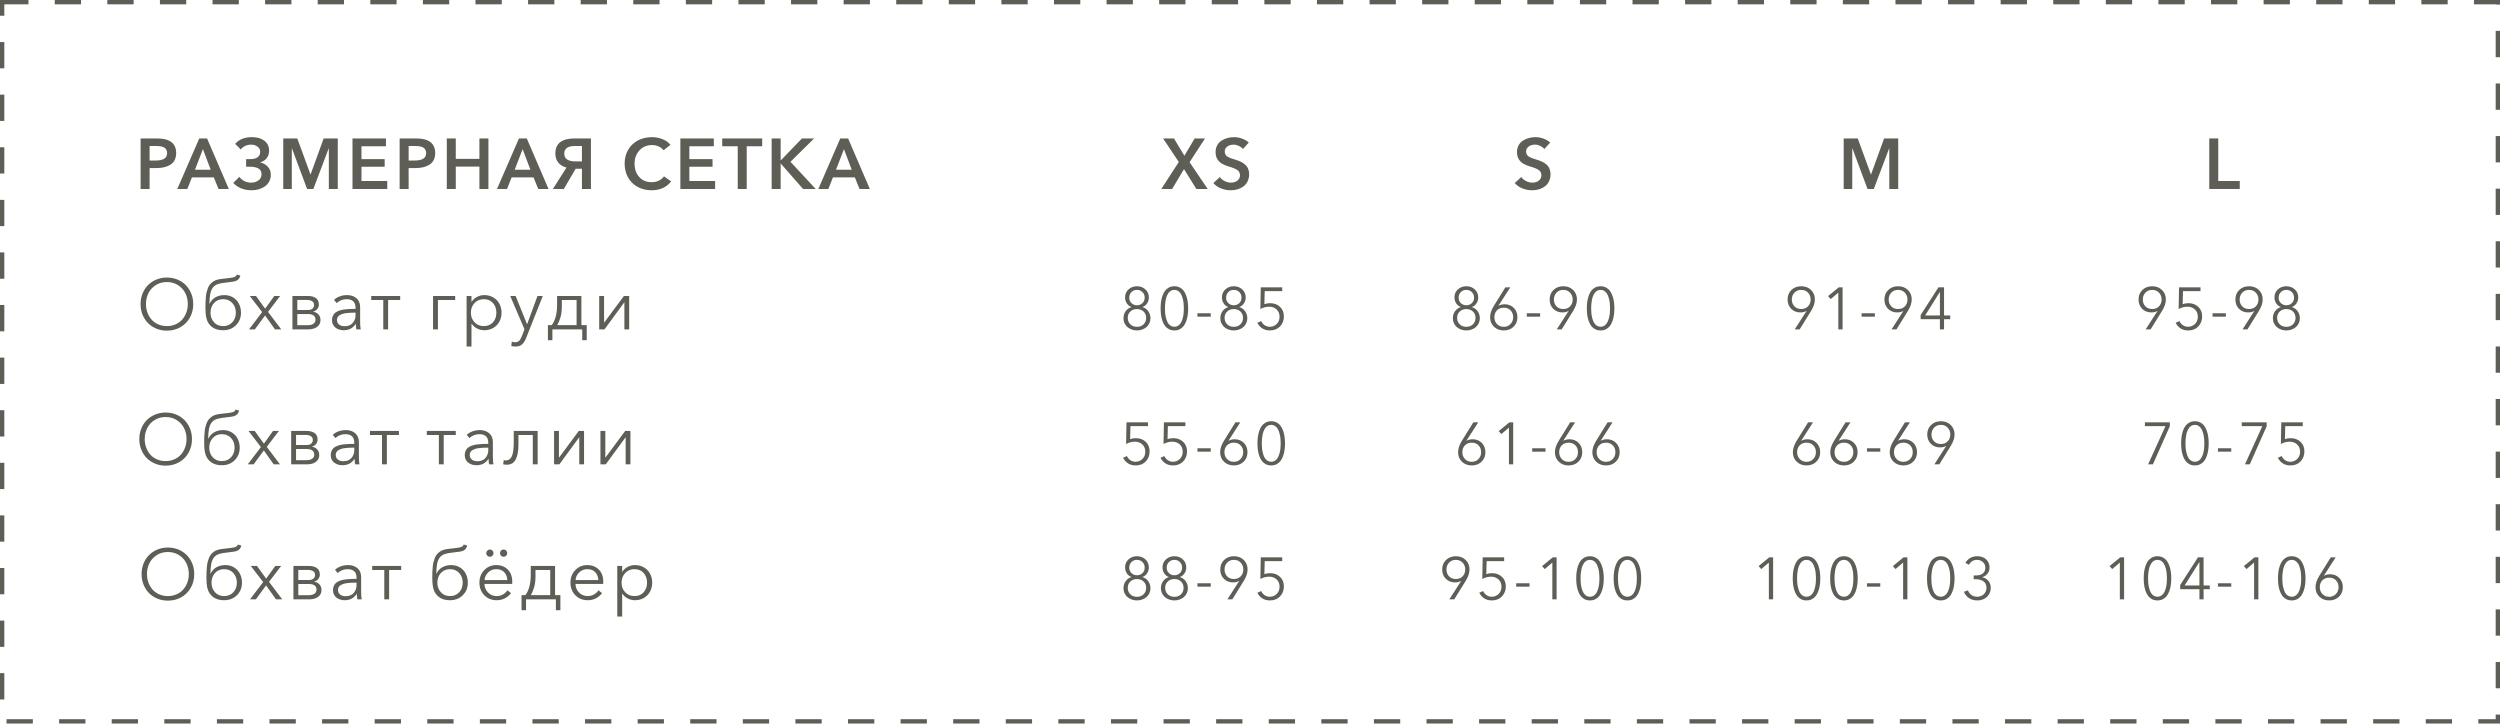 <?xml version="1.0" encoding="UTF-8"?> <svg xmlns="http://www.w3.org/2000/svg" width="463" height="134" viewBox="0 0 463 134" fill="none"><rect x="0.4" y="0.4" width="462.2" height="133.2" stroke="#5E5E56" stroke-width="0.8" stroke-dasharray="4.87 4.87"></rect><path d="M26.4 58.282C26.155 57.671 26.032 57.016 26.032 56.319C26.032 55.622 26.155 54.968 26.4 54.356C26.65 53.745 26.99 53.224 27.42 52.794C27.851 52.359 28.367 52.019 28.97 51.774C29.572 51.524 30.218 51.399 30.907 51.399C31.823 51.399 32.654 51.61 33.399 52.032C34.144 52.454 34.727 53.041 35.148 53.794C35.575 54.544 35.788 55.385 35.788 56.319C35.788 57.253 35.575 58.097 35.148 58.85C34.727 59.599 34.144 60.184 33.399 60.606C32.654 61.028 31.823 61.239 30.907 61.239C30.218 61.239 29.572 61.116 28.97 60.871C28.367 60.621 27.851 60.281 27.42 59.851C26.99 59.416 26.65 58.893 26.4 58.282ZM27.033 56.319C27.033 56.866 27.123 57.386 27.304 57.882C27.485 58.372 27.736 58.805 28.059 59.179C28.386 59.549 28.795 59.844 29.286 60.064C29.781 60.283 30.321 60.393 30.907 60.393C31.492 60.393 32.03 60.283 32.521 60.064C33.016 59.844 33.425 59.549 33.748 59.179C34.075 58.805 34.329 58.372 34.509 57.882C34.69 57.386 34.781 56.866 34.781 56.319C34.781 55.583 34.628 54.909 34.322 54.298C34.017 53.683 33.565 53.185 32.966 52.807C32.372 52.424 31.686 52.232 30.907 52.232C30.128 52.232 29.439 52.424 28.84 52.807C28.247 53.185 27.797 53.683 27.491 54.298C27.186 54.909 27.033 55.583 27.033 56.319ZM41.324 61.161C40.093 61.161 39.193 60.729 38.625 59.864C38.422 59.558 38.274 59.186 38.179 58.747C38.089 58.303 38.044 57.701 38.044 56.939C38.044 56.538 38.05 56.183 38.063 55.873C38.076 55.559 38.1 55.239 38.134 54.911C38.169 54.584 38.218 54.296 38.282 54.046C38.347 53.797 38.427 53.551 38.521 53.31C38.62 53.069 38.741 52.863 38.883 52.691C39.025 52.514 39.191 52.355 39.38 52.213C39.569 52.066 39.789 51.95 40.039 51.864C40.288 51.774 40.566 51.711 40.872 51.677L42.75 51.451C43.069 51.412 43.319 51.352 43.499 51.27C43.68 51.184 43.801 51.042 43.861 50.844L44.513 51.044C44.418 51.397 44.257 51.662 44.029 51.838C43.805 52.01 43.471 52.124 43.028 52.18L41.272 52.406C40.807 52.467 40.428 52.563 40.136 52.697C39.843 52.826 39.591 53.035 39.38 53.323C39.173 53.607 39.025 53.982 38.935 54.447C38.844 54.911 38.795 55.505 38.786 56.229H38.825C39.087 55.699 39.453 55.305 39.922 55.047C40.396 54.785 40.938 54.653 41.55 54.653C42.148 54.653 42.682 54.795 43.151 55.079C43.624 55.359 43.988 55.746 44.242 56.242C44.5 56.736 44.629 57.292 44.629 57.907C44.629 58.846 44.317 59.623 43.693 60.238C43.073 60.854 42.283 61.161 41.324 61.161ZM41.324 60.393C42.029 60.393 42.598 60.156 43.028 59.683C43.463 59.209 43.68 58.617 43.68 57.907C43.68 57.197 43.463 56.603 43.028 56.125C42.598 55.648 42.029 55.409 41.324 55.409C40.626 55.409 40.062 55.648 39.632 56.125C39.202 56.603 38.986 57.197 38.986 57.907C38.986 58.617 39.202 59.209 39.632 59.683C40.062 60.156 40.626 60.393 41.324 60.393ZM47.202 61H46.117L48.551 57.798L46.259 54.815H47.408L49.106 57.165L50.798 54.815H51.883L49.636 57.759L52.089 61H50.927L49.093 58.424L47.202 61ZM54.158 61V54.815H57.057C57.315 54.815 57.554 54.84 57.773 54.892C57.993 54.94 58.202 55.021 58.4 55.138C58.602 55.249 58.761 55.413 58.877 55.628C58.994 55.843 59.052 56.099 59.052 56.397C59.052 56.719 58.951 57.003 58.748 57.249C58.55 57.49 58.29 57.647 57.967 57.72V57.733C58.376 57.78 58.71 57.942 58.968 58.217C59.226 58.488 59.355 58.843 59.355 59.283C59.355 59.803 59.149 60.221 58.736 60.535C58.327 60.845 57.767 61 57.057 61H54.158ZM55.062 57.417H57.031C57.22 57.417 57.395 57.391 57.554 57.339C57.718 57.288 57.859 57.188 57.98 57.042C58.105 56.896 58.167 56.713 58.167 56.493C58.167 56.17 58.047 55.934 57.806 55.783C57.569 55.628 57.257 55.551 56.87 55.551H55.062V57.417ZM55.062 60.232H56.947C57.382 60.232 57.737 60.148 58.012 59.98C58.292 59.808 58.432 59.547 58.432 59.199C58.432 58.854 58.312 58.596 58.071 58.424C57.834 58.247 57.496 58.159 57.057 58.159H55.062V60.232ZM65.905 59.993H65.879C65.595 60.402 65.272 60.699 64.91 60.884C64.553 61.069 64.125 61.161 63.626 61.161C63.376 61.161 63.131 61.127 62.89 61.058C62.653 60.989 62.427 60.884 62.212 60.742C61.996 60.6 61.822 60.404 61.689 60.154C61.555 59.9 61.489 59.61 61.489 59.283C61.489 59.016 61.532 58.777 61.618 58.566C61.704 58.355 61.816 58.178 61.953 58.036C62.091 57.894 62.272 57.772 62.496 57.668C62.72 57.561 62.946 57.479 63.174 57.423C63.406 57.363 63.682 57.318 64 57.288C64.319 57.253 64.614 57.231 64.885 57.223C65.16 57.21 65.481 57.204 65.847 57.204V57.01C65.847 56.476 65.707 56.076 65.427 55.809C65.147 55.542 64.736 55.409 64.194 55.409C63.837 55.409 63.496 55.473 63.174 55.602C62.855 55.731 62.584 55.908 62.36 56.132L61.857 55.538C62.119 55.275 62.464 55.062 62.89 54.899C63.316 54.735 63.783 54.653 64.291 54.653C64.992 54.653 65.569 54.847 66.021 55.234C66.473 55.622 66.699 56.177 66.699 56.9V59.612C66.699 60.171 66.733 60.634 66.802 61H65.995C65.935 60.647 65.905 60.311 65.905 59.993ZM65.847 58.366V57.907H65.588C65.317 57.907 65.068 57.914 64.84 57.927C64.611 57.94 64.37 57.961 64.116 57.991C63.862 58.021 63.639 58.069 63.445 58.133C63.251 58.198 63.072 58.278 62.909 58.372C62.75 58.467 62.627 58.59 62.541 58.74C62.455 58.887 62.412 59.054 62.412 59.244C62.412 59.524 62.485 59.756 62.631 59.941C62.782 60.122 62.961 60.247 63.167 60.316C63.378 60.385 63.611 60.419 63.864 60.419C64.476 60.419 64.958 60.221 65.311 59.825C65.668 59.429 65.847 58.943 65.847 58.366ZM70.982 61V55.564H68.748V54.815H74.114V55.564H71.88V61H70.982ZM81.105 61H80.201V54.815H84.301V55.564H81.105V61ZM87.319 64.177H86.415V54.815H87.319V55.88H87.357C87.607 55.488 87.943 55.187 88.364 54.976C88.786 54.761 89.225 54.653 89.681 54.653C90.31 54.653 90.87 54.797 91.36 55.086C91.851 55.374 92.228 55.766 92.49 56.261C92.753 56.752 92.884 57.3 92.884 57.907C92.884 58.514 92.753 59.065 92.49 59.56C92.228 60.051 91.851 60.44 91.36 60.729C90.87 61.017 90.31 61.161 89.681 61.161C89.23 61.161 88.793 61.056 88.371 60.845C87.949 60.63 87.611 60.333 87.357 59.954H87.319V64.177ZM87.88 56.125C87.433 56.603 87.209 57.197 87.209 57.907C87.209 58.617 87.433 59.209 87.88 59.683C88.332 60.156 88.903 60.393 89.591 60.393C90.314 60.393 90.885 60.158 91.302 59.689C91.72 59.216 91.928 58.622 91.928 57.907C91.928 57.193 91.72 56.599 91.302 56.125C90.885 55.648 90.314 55.409 89.591 55.409C88.903 55.409 88.332 55.648 87.88 56.125ZM94.688 64.093L94.785 63.273C95.013 63.346 95.232 63.383 95.443 63.383C95.732 63.383 95.966 63.292 96.147 63.111C96.332 62.931 96.496 62.655 96.638 62.285L97.135 60.987L94.494 54.815H95.495L97.6 60.032H97.626L99.543 54.815H100.525L97.438 62.601C97.236 63.122 96.986 63.514 96.689 63.776C96.397 64.043 95.999 64.177 95.495 64.177C95.245 64.177 94.976 64.149 94.688 64.093ZM101.47 63.008V60.219H102.187C102.475 59.853 102.712 59.349 102.897 58.708C103.082 58.062 103.174 57.309 103.174 56.448V54.815H107.675V60.219H108.662V63.008H107.83V61H102.303V63.008H101.47ZM103.2 60.219H106.784V55.564H104.052V56.7C104.052 57.466 103.977 58.125 103.826 58.676C103.676 59.222 103.467 59.737 103.2 60.219ZM111.951 61H110.97V54.815H111.874V59.754H111.887L115.548 54.815H116.523V61H115.638V56.003H115.612L111.951 61Z" fill="#5E5E56"></path><path d="M211.518 61.038C211.217 61.145 210.9 61.199 210.567 61.199C210.234 61.199 209.915 61.145 209.611 61.038C209.31 60.93 209.045 60.782 208.816 60.592C208.59 60.398 208.41 60.16 208.274 59.877C208.137 59.595 208.069 59.287 208.069 58.954C208.069 58.442 208.206 57.999 208.478 57.627C208.75 57.255 209.104 57.004 209.541 56.875V56.853C209.194 56.739 208.911 56.519 208.692 56.193C208.474 55.863 208.365 55.496 208.365 55.092C208.365 54.476 208.578 53.976 209.004 53.593C209.434 53.206 209.955 53.013 210.567 53.013C211.179 53.013 211.699 53.206 212.125 53.593C212.554 53.976 212.769 54.476 212.769 55.092C212.769 55.493 212.658 55.858 212.436 56.188C212.218 56.517 211.935 56.739 211.587 56.853V56.875C212.021 57 212.375 57.251 212.651 57.627C212.927 57.999 213.065 58.442 213.065 58.954C213.065 59.287 212.997 59.595 212.86 59.877C212.724 60.16 212.542 60.398 212.313 60.592C212.087 60.782 211.822 60.93 211.518 61.038ZM209.552 56.139C209.828 56.404 210.166 56.537 210.567 56.537C210.968 56.537 211.306 56.404 211.582 56.139C211.858 55.874 211.996 55.539 211.996 55.135C211.996 54.716 211.86 54.37 211.587 54.098C211.315 53.822 210.975 53.685 210.567 53.685C210.159 53.685 209.819 53.822 209.546 54.098C209.274 54.37 209.138 54.716 209.138 55.135C209.138 55.539 209.276 55.874 209.552 56.139ZM209.332 60.06C209.65 60.372 210.062 60.527 210.567 60.527C211.072 60.527 211.482 60.372 211.797 60.06C212.112 59.745 212.27 59.347 212.27 58.868C212.27 58.395 212.112 58.007 211.797 57.702C211.482 57.394 211.072 57.24 210.567 57.24C210.062 57.24 209.65 57.394 209.332 57.702C209.017 58.007 208.859 58.395 208.859 58.868C208.859 59.347 209.017 59.745 209.332 60.06ZM217.498 61.199C217.118 61.199 216.78 61.122 216.483 60.968C216.186 60.81 215.942 60.604 215.752 60.35C215.562 60.092 215.405 59.784 215.28 59.426C215.158 59.068 215.072 58.701 215.022 58.325C214.972 57.946 214.947 57.543 214.947 57.117C214.947 56.691 214.972 56.288 215.022 55.908C215.072 55.529 215.158 55.16 215.28 54.802C215.405 54.44 215.561 54.13 215.747 53.873C215.937 53.615 216.18 53.407 216.477 53.249C216.778 53.092 217.118 53.013 217.498 53.013C217.87 53.013 218.205 53.092 218.502 53.249C218.799 53.404 219.043 53.611 219.233 53.873C219.422 54.13 219.58 54.44 219.705 54.802C219.831 55.16 219.918 55.53 219.969 55.914C220.022 56.293 220.049 56.694 220.049 57.117C220.049 57.539 220.022 57.94 219.969 58.32C219.918 58.699 219.831 59.068 219.705 59.426C219.58 59.784 219.422 60.092 219.233 60.35C219.043 60.604 218.799 60.81 218.502 60.968C218.205 61.122 217.87 61.199 217.498 61.199ZM217.498 60.517C217.759 60.517 217.994 60.449 218.201 60.312C218.409 60.173 218.577 59.992 218.706 59.77C218.835 59.548 218.941 59.285 219.023 58.98C219.109 58.676 219.168 58.372 219.2 58.067C219.233 57.763 219.249 57.446 219.249 57.117C219.249 56.787 219.233 56.469 219.2 56.161C219.168 55.853 219.109 55.547 219.023 55.242C218.941 54.934 218.835 54.667 218.706 54.442C218.577 54.216 218.409 54.034 218.201 53.894C217.994 53.754 217.759 53.685 217.498 53.685C217.276 53.685 217.072 53.733 216.886 53.83C216.703 53.926 216.549 54.06 216.424 54.232C216.302 54.404 216.194 54.599 216.101 54.818C216.012 55.033 215.942 55.273 215.892 55.538C215.842 55.803 215.804 56.064 215.779 56.322C215.758 56.58 215.747 56.845 215.747 57.117C215.747 57.45 215.763 57.768 215.795 58.073C215.827 58.373 215.885 58.676 215.967 58.98C216.049 59.285 216.153 59.548 216.279 59.77C216.408 59.992 216.576 60.173 216.783 60.312C216.995 60.449 217.233 60.517 217.498 60.517ZM221.765 58.019H224.23V58.648H221.765V58.019ZM229.453 61.038C229.152 61.145 228.835 61.199 228.502 61.199C228.169 61.199 227.85 61.145 227.546 61.038C227.245 60.93 226.98 60.782 226.751 60.592C226.526 60.398 226.345 60.16 226.209 59.877C226.073 59.595 226.005 59.287 226.005 58.954C226.005 58.442 226.141 57.999 226.413 57.627C226.685 57.255 227.039 57.004 227.476 56.875V56.853C227.129 56.739 226.846 56.519 226.628 56.193C226.409 55.863 226.3 55.496 226.3 55.092C226.3 54.476 226.513 53.976 226.939 53.593C227.369 53.206 227.89 53.013 228.502 53.013C229.114 53.013 229.634 53.206 230.06 53.593C230.489 53.976 230.704 54.476 230.704 55.092C230.704 55.493 230.593 55.858 230.371 56.188C230.153 56.517 229.87 56.739 229.523 56.853V56.875C229.956 57 230.31 57.251 230.586 57.627C230.862 57.999 231 58.442 231 58.954C231 59.287 230.932 59.595 230.796 59.877C230.66 60.16 230.477 60.398 230.248 60.592C230.022 60.782 229.757 60.93 229.453 61.038ZM227.487 56.139C227.763 56.404 228.101 56.537 228.502 56.537C228.903 56.537 229.242 56.404 229.517 56.139C229.793 55.874 229.931 55.539 229.931 55.135C229.931 54.716 229.795 54.37 229.523 54.098C229.251 53.822 228.91 53.685 228.502 53.685C228.094 53.685 227.754 53.822 227.482 54.098C227.21 54.37 227.073 54.716 227.073 55.135C227.073 55.539 227.211 55.874 227.487 56.139ZM227.267 60.06C227.585 60.372 227.997 60.527 228.502 60.527C229.007 60.527 229.417 60.372 229.732 60.06C230.047 59.745 230.205 59.347 230.205 58.868C230.205 58.395 230.047 58.007 229.732 57.702C229.417 57.394 229.007 57.24 228.502 57.24C227.997 57.24 227.585 57.394 227.267 57.702C226.952 58.007 226.794 58.395 226.794 58.868C226.794 59.347 226.952 59.745 227.267 60.06ZM235.191 61.199C234.647 61.199 234.178 61.073 233.784 60.823C233.39 60.572 233.082 60.225 232.86 59.781L233.575 59.459C233.711 59.777 233.922 60.033 234.208 60.227C234.495 60.42 234.808 60.517 235.148 60.517C235.675 60.517 236.11 60.341 236.454 59.99C236.801 59.639 236.975 59.199 236.975 58.669C236.975 58.1 236.792 57.647 236.427 57.31C236.065 56.97 235.601 56.8 235.036 56.8C234.495 56.8 233.956 56.943 233.419 57.23L233.494 53.212H237.469V53.916H234.225L234.165 56.327C234.481 56.209 234.84 56.15 235.245 56.15C235.979 56.15 236.584 56.377 237.06 56.832C237.537 57.283 237.775 57.869 237.775 58.588C237.775 59.347 237.535 59.972 237.055 60.463C236.579 60.953 235.958 61.199 235.191 61.199Z" fill="#5E5E56"></path><path d="M210.325 86.199C209.781 86.199 209.312 86.073 208.918 85.823C208.524 85.572 208.216 85.225 207.994 84.781L208.709 84.459C208.845 84.777 209.056 85.033 209.342 85.227C209.629 85.42 209.942 85.517 210.282 85.517C210.809 85.517 211.244 85.341 211.587 84.99C211.935 84.639 212.108 84.199 212.108 83.669C212.108 83.1 211.926 82.647 211.561 82.31C211.199 81.97 210.735 81.8 210.17 81.8C209.629 81.8 209.09 81.943 208.553 82.23L208.628 78.212H212.603V78.915H209.358L209.299 81.327C209.615 81.209 209.974 81.15 210.379 81.15C211.113 81.15 211.718 81.377 212.194 81.832C212.671 82.283 212.909 82.869 212.909 83.588C212.909 84.347 212.669 84.972 212.189 85.463C211.713 85.954 211.092 86.199 210.325 86.199ZM217.256 86.199C216.712 86.199 216.243 86.073 215.849 85.823C215.455 85.572 215.147 85.225 214.925 84.781L215.639 84.459C215.776 84.777 215.987 85.033 216.273 85.227C216.56 85.42 216.873 85.517 217.213 85.517C217.74 85.517 218.175 85.341 218.518 84.99C218.866 84.639 219.039 84.199 219.039 83.669C219.039 83.1 218.857 82.647 218.492 82.31C218.13 81.97 217.666 81.8 217.1 81.8C216.56 81.8 216.021 81.943 215.484 82.23L215.559 78.212H219.533V78.915H216.289L216.23 81.327C216.545 81.209 216.905 81.15 217.31 81.15C218.044 81.15 218.649 81.377 219.125 81.832C219.602 82.283 219.84 82.869 219.84 83.588C219.84 84.347 219.6 84.972 219.12 85.463C218.644 85.954 218.022 86.199 217.256 86.199ZM221.765 83.019H224.23V83.647H221.765V83.019ZM230.318 85.511C229.841 85.97 229.236 86.199 228.502 86.199C227.768 86.199 227.163 85.97 226.687 85.511C226.21 85.053 225.972 84.464 225.972 83.744C225.972 83.1 226.207 82.396 226.676 81.633L228.798 78.212H229.711L227.525 81.612L227.546 81.633C227.657 81.547 227.818 81.479 228.029 81.429C228.241 81.376 228.45 81.349 228.658 81.349C229.342 81.349 229.908 81.572 230.355 82.02C230.806 82.468 231.032 83.042 231.032 83.744C231.032 84.464 230.794 85.053 230.318 85.511ZM227.251 85.017C227.58 85.357 227.997 85.527 228.502 85.527C229.007 85.527 229.422 85.357 229.748 85.017C230.078 84.677 230.242 84.253 230.242 83.744C230.242 83.236 230.083 82.815 229.764 82.482C229.449 82.149 229.029 81.982 228.502 81.982C227.976 81.982 227.553 82.149 227.235 82.482C226.919 82.815 226.762 83.236 226.762 83.744C226.762 84.253 226.925 84.677 227.251 85.017ZM235.433 86.199C235.053 86.199 234.715 86.122 234.418 85.968C234.121 85.81 233.877 85.604 233.687 85.35C233.498 85.092 233.34 84.784 233.215 84.426C233.093 84.068 233.007 83.701 232.957 83.325C232.907 82.946 232.882 82.543 232.882 82.117C232.882 81.691 232.907 81.288 232.957 80.908C233.007 80.529 233.093 80.16 233.215 79.802C233.34 79.44 233.496 79.13 233.682 78.873C233.872 78.615 234.115 78.407 234.413 78.249C234.713 78.092 235.053 78.013 235.433 78.013C235.805 78.013 236.14 78.092 236.437 78.249C236.735 78.403 236.978 78.611 237.168 78.873C237.358 79.13 237.515 79.44 237.641 79.802C237.766 80.16 237.854 80.53 237.904 80.914C237.957 81.293 237.984 81.694 237.984 82.117C237.984 82.539 237.957 82.94 237.904 83.32C237.854 83.699 237.766 84.068 237.641 84.426C237.515 84.784 237.358 85.092 237.168 85.35C236.978 85.604 236.735 85.81 236.437 85.968C236.14 86.122 235.805 86.199 235.433 86.199ZM235.433 85.517C235.694 85.517 235.929 85.449 236.137 85.312C236.344 85.173 236.513 84.992 236.642 84.77C236.77 84.548 236.876 84.285 236.958 83.981C237.044 83.676 237.103 83.372 237.136 83.067C237.168 82.763 237.184 82.446 237.184 82.117C237.184 81.787 237.168 81.469 237.136 81.161C237.103 80.853 237.044 80.546 236.958 80.242C236.876 79.934 236.77 79.668 236.642 79.442C236.513 79.216 236.344 79.034 236.137 78.894C235.929 78.754 235.694 78.685 235.433 78.685C235.211 78.685 235.007 78.733 234.821 78.83C234.638 78.926 234.484 79.061 234.359 79.232C234.237 79.404 234.13 79.599 234.037 79.818C233.947 80.033 233.877 80.273 233.827 80.538C233.777 80.803 233.739 81.064 233.714 81.322C233.693 81.58 233.682 81.845 233.682 82.117C233.682 82.45 233.698 82.768 233.73 83.073C233.763 83.374 233.82 83.676 233.902 83.981C233.985 84.285 234.088 84.548 234.214 84.77C234.343 84.992 234.511 85.173 234.719 85.312C234.93 85.449 235.168 85.517 235.433 85.517Z" fill="#5E5E56"></path><path d="M272.518 61.038C272.217 61.145 271.9 61.199 271.567 61.199C271.234 61.199 270.915 61.145 270.611 61.038C270.31 60.93 270.045 60.782 269.816 60.592C269.59 60.398 269.41 60.16 269.274 59.877C269.137 59.595 269.069 59.287 269.069 58.954C269.069 58.442 269.206 57.999 269.478 57.627C269.75 57.255 270.104 57.004 270.541 56.875V56.853C270.194 56.739 269.911 56.519 269.692 56.193C269.474 55.863 269.365 55.496 269.365 55.092C269.365 54.476 269.578 53.976 270.004 53.593C270.434 53.206 270.955 53.013 271.567 53.013C272.179 53.013 272.699 53.206 273.125 53.593C273.554 53.976 273.769 54.476 273.769 55.092C273.769 55.493 273.658 55.858 273.436 56.188C273.218 56.517 272.935 56.739 272.587 56.853V56.875C273.021 57 273.375 57.251 273.651 57.627C273.927 57.999 274.065 58.442 274.065 58.954C274.065 59.287 273.997 59.595 273.86 59.877C273.724 60.16 273.542 60.398 273.313 60.592C273.087 60.782 272.822 60.93 272.518 61.038ZM270.552 56.139C270.828 56.404 271.166 56.537 271.567 56.537C271.968 56.537 272.306 56.404 272.582 56.139C272.858 55.874 272.996 55.539 272.996 55.135C272.996 54.716 272.86 54.37 272.587 54.098C272.315 53.822 271.975 53.685 271.567 53.685C271.159 53.685 270.819 53.822 270.546 54.098C270.274 54.37 270.138 54.716 270.138 55.135C270.138 55.539 270.276 55.874 270.552 56.139ZM270.332 60.06C270.65 60.372 271.062 60.527 271.567 60.527C272.072 60.527 272.482 60.372 272.797 60.06C273.112 59.745 273.27 59.347 273.27 58.868C273.27 58.395 273.112 58.007 272.797 57.702C272.482 57.394 272.072 57.24 271.567 57.24C271.062 57.24 270.65 57.394 270.332 57.702C270.017 58.007 269.859 58.395 269.859 58.868C269.859 59.347 270.017 59.745 270.332 60.06ZM280.313 60.511C279.837 60.97 279.232 61.199 278.498 61.199C277.764 61.199 277.159 60.97 276.682 60.511C276.206 60.053 275.968 59.464 275.968 58.744C275.968 58.1 276.203 57.396 276.672 56.633L278.793 53.212H279.706L277.52 56.612L277.542 56.633C277.653 56.547 277.814 56.479 278.025 56.429C278.236 56.376 278.446 56.349 278.654 56.349C279.338 56.349 279.903 56.572 280.351 57.02C280.802 57.468 281.028 58.042 281.028 58.744C281.028 59.464 280.79 60.053 280.313 60.511ZM277.246 60.017C277.576 60.357 277.993 60.527 278.498 60.527C279.003 60.527 279.418 60.357 279.744 60.017C280.073 59.677 280.238 59.253 280.238 58.744C280.238 58.236 280.079 57.815 279.76 57.482C279.445 57.149 279.024 56.982 278.498 56.982C277.971 56.982 277.549 57.149 277.23 57.482C276.915 57.815 276.758 58.236 276.758 58.744C276.758 59.253 276.921 59.677 277.246 60.017ZM282.765 58.019H285.23V58.648H282.765V58.019ZM288.315 61L290.501 57.6L290.48 57.579C290.369 57.665 290.208 57.734 289.996 57.788C289.785 57.838 289.576 57.863 289.368 57.863C288.684 57.863 288.116 57.639 287.665 57.192C287.218 56.744 286.994 56.17 286.994 55.468C286.994 54.748 287.232 54.159 287.708 53.701C288.184 53.242 288.79 53.013 289.524 53.013C290.258 53.013 290.863 53.242 291.339 53.701C291.815 54.159 292.053 54.748 292.053 55.468C292.053 56.112 291.819 56.816 291.35 57.579L289.228 61H288.315ZM288.256 56.73C288.575 57.063 288.997 57.23 289.524 57.23C290.05 57.23 290.471 57.063 290.786 56.73C291.105 56.397 291.264 55.976 291.264 55.468C291.264 54.959 291.099 54.535 290.77 54.195C290.444 53.855 290.029 53.685 289.524 53.685C289.019 53.685 288.602 53.855 288.272 54.195C287.946 54.535 287.783 54.959 287.783 55.468C287.783 55.976 287.941 56.397 288.256 56.73ZM296.433 61.199C296.053 61.199 295.715 61.122 295.418 60.968C295.121 60.81 294.877 60.604 294.687 60.35C294.498 60.092 294.34 59.784 294.215 59.426C294.093 59.068 294.007 58.701 293.957 58.325C293.907 57.946 293.882 57.543 293.882 57.117C293.882 56.691 293.907 56.288 293.957 55.908C294.007 55.529 294.093 55.16 294.215 54.802C294.34 54.44 294.496 54.13 294.682 53.873C294.872 53.615 295.115 53.407 295.413 53.249C295.713 53.092 296.053 53.013 296.433 53.013C296.805 53.013 297.14 53.092 297.437 53.249C297.735 53.404 297.978 53.611 298.168 53.873C298.358 54.13 298.515 54.44 298.641 54.802C298.766 55.16 298.854 55.53 298.904 55.914C298.957 56.293 298.984 56.694 298.984 57.117C298.984 57.539 298.957 57.94 298.904 58.32C298.854 58.699 298.766 59.068 298.641 59.426C298.515 59.784 298.358 60.092 298.168 60.35C297.978 60.604 297.735 60.81 297.437 60.968C297.14 61.122 296.805 61.199 296.433 61.199ZM296.433 60.517C296.694 60.517 296.929 60.449 297.137 60.312C297.344 60.173 297.513 59.992 297.642 59.77C297.77 59.548 297.876 59.285 297.958 58.98C298.044 58.676 298.103 58.372 298.136 58.067C298.168 57.763 298.184 57.446 298.184 57.117C298.184 56.787 298.168 56.469 298.136 56.161C298.103 55.853 298.044 55.547 297.958 55.242C297.876 54.934 297.77 54.667 297.642 54.442C297.513 54.216 297.344 54.034 297.137 53.894C296.929 53.754 296.694 53.685 296.433 53.685C296.211 53.685 296.007 53.733 295.821 53.83C295.638 53.926 295.484 54.06 295.359 54.232C295.237 54.404 295.13 54.599 295.037 54.818C294.947 55.033 294.877 55.273 294.827 55.538C294.777 55.803 294.739 56.064 294.714 56.322C294.693 56.58 294.682 56.845 294.682 57.117C294.682 57.45 294.698 57.768 294.73 58.073C294.763 58.373 294.82 58.676 294.902 58.98C294.985 59.285 295.088 59.548 295.214 59.77C295.343 59.992 295.511 60.173 295.719 60.312C295.93 60.449 296.168 60.517 296.433 60.517Z" fill="#5E5E56"></path><path d="M274.382 85.511C273.906 85.97 273.301 86.199 272.567 86.199C271.833 86.199 271.228 85.97 270.752 85.511C270.275 85.053 270.037 84.464 270.037 83.744C270.037 83.1 270.272 82.396 270.741 81.633L272.862 78.212H273.775L271.589 81.612L271.611 81.633C271.722 81.547 271.883 81.479 272.094 81.429C272.306 81.376 272.515 81.349 272.723 81.349C273.407 81.349 273.972 81.572 274.42 82.02C274.871 82.468 275.097 83.042 275.097 83.744C275.097 84.464 274.859 85.053 274.382 85.511ZM271.316 85.017C271.645 85.357 272.062 85.527 272.567 85.527C273.072 85.527 273.487 85.357 273.813 85.017C274.143 84.677 274.307 84.253 274.307 83.744C274.307 83.236 274.148 82.815 273.829 82.482C273.514 82.149 273.093 81.982 272.567 81.982C272.041 81.982 271.618 82.149 271.299 82.482C270.984 82.815 270.827 83.236 270.827 83.744C270.827 84.253 270.99 84.677 271.316 85.017ZM279.455 86V79.189L278.048 80.393L277.559 79.839L279.541 78.212H280.244V86H279.455ZM283.765 83.019H286.23V83.647H283.765V83.019ZM292.318 85.511C291.841 85.97 291.236 86.199 290.502 86.199C289.768 86.199 289.163 85.97 288.687 85.511C288.21 85.053 287.972 84.464 287.972 83.744C287.972 83.1 288.207 82.396 288.676 81.633L290.798 78.212H291.711L289.525 81.612L289.546 81.633C289.657 81.547 289.818 81.479 290.029 81.429C290.241 81.376 290.45 81.349 290.658 81.349C291.342 81.349 291.908 81.572 292.355 82.02C292.806 82.468 293.032 83.042 293.032 83.744C293.032 84.464 292.794 85.053 292.318 85.511ZM289.251 85.017C289.58 85.357 289.997 85.527 290.502 85.527C291.007 85.527 291.422 85.357 291.748 85.017C292.078 84.677 292.242 84.253 292.242 83.744C292.242 83.236 292.083 82.815 291.764 82.482C291.449 82.149 291.029 81.982 290.502 81.982C289.976 81.982 289.553 82.149 289.235 82.482C288.919 82.815 288.762 83.236 288.762 83.744C288.762 84.253 288.925 84.677 289.251 85.017ZM299.248 85.511C298.772 85.97 298.167 86.199 297.433 86.199C296.699 86.199 296.094 85.97 295.618 85.511C295.141 85.053 294.903 84.464 294.903 83.744C294.903 83.1 295.138 82.396 295.607 81.633L297.728 78.212H298.642L296.455 81.612L296.477 81.633C296.588 81.547 296.749 81.479 296.96 81.429C297.172 81.376 297.381 81.349 297.589 81.349C298.273 81.349 298.838 81.572 299.286 82.02C299.737 82.468 299.963 83.042 299.963 83.744C299.963 84.464 299.725 85.053 299.248 85.511ZM296.182 85.017C296.511 85.357 296.928 85.527 297.433 85.527C297.938 85.527 298.353 85.357 298.679 85.017C299.009 84.677 299.173 84.253 299.173 83.744C299.173 83.236 299.014 82.815 298.695 82.482C298.38 82.149 297.959 81.982 297.433 81.982C296.907 81.982 296.484 82.149 296.165 82.482C295.85 82.815 295.693 83.236 295.693 83.744C295.693 84.253 295.856 84.677 296.182 85.017Z" fill="#5E5E56"></path><path d="M27.707 35H26.041V25.638H29.095C31.449 25.638 32.626 26.542 32.626 28.35C32.626 28.849 32.532 29.282 32.342 29.648C32.153 30.013 31.886 30.302 31.542 30.513C31.202 30.724 30.819 30.879 30.392 30.978C29.971 31.077 29.502 31.126 28.985 31.126H27.707V35ZM27.707 27.039V29.725H28.869C30.255 29.725 30.948 29.267 30.948 28.35C30.948 28.135 30.909 27.947 30.831 27.788C30.754 27.629 30.655 27.502 30.535 27.407C30.414 27.312 30.261 27.237 30.076 27.181C29.895 27.125 29.715 27.089 29.534 27.071C29.353 27.05 29.148 27.039 28.92 27.039H27.707ZM34.695 35H32.836L36.903 25.638H38.349L42.378 35H40.474L39.602 32.856H35.541L34.695 35ZM39.021 31.43L37.581 27.62L36.115 31.43H39.021ZM46.61 35.239C45.908 35.239 45.265 35.123 44.679 34.89C44.094 34.658 43.601 34.32 43.201 33.877L44.324 32.753C44.88 33.468 45.616 33.825 46.532 33.825C47.049 33.825 47.495 33.685 47.869 33.405C48.248 33.126 48.437 32.749 48.437 32.275C48.437 32 48.377 31.767 48.256 31.578C48.14 31.384 47.974 31.24 47.759 31.145C47.544 31.047 47.314 30.978 47.068 30.939C46.827 30.896 46.552 30.874 46.242 30.874H45.583V29.473H46.268C47.546 29.473 48.185 29.011 48.185 28.085C48.185 27.711 48.02 27.401 47.688 27.155C47.357 26.91 46.976 26.787 46.545 26.787C45.723 26.787 45.071 27.082 44.589 27.672L43.543 26.645C44.275 25.814 45.306 25.399 46.636 25.399C47.609 25.399 48.386 25.621 48.967 26.064C49.548 26.508 49.838 27.123 49.838 27.911C49.838 28.453 49.688 28.916 49.386 29.299C49.085 29.678 48.698 29.93 48.224 30.054V30.093C48.792 30.227 49.255 30.491 49.612 30.887C49.974 31.279 50.155 31.776 50.155 32.379C50.155 32.831 50.056 33.242 49.858 33.612C49.664 33.978 49.401 34.279 49.07 34.516C48.738 34.748 48.362 34.927 47.94 35.052C47.518 35.176 47.075 35.239 46.61 35.239ZM54.044 35H52.456V25.638H55.058L57.492 32.288H57.531L59.939 25.638H62.554V35H60.901V27.478H60.875L58.034 35H56.872L54.07 27.478H54.044V35ZM66.947 33.522H71.718V35H65.281V25.638H71.479V27.091H66.947V29.473H71.24V30.874H66.947V33.522ZM75.678 35H74.013V25.638H77.067C79.421 25.638 80.598 26.542 80.598 28.35C80.598 28.849 80.504 29.282 80.314 29.648C80.125 30.013 79.858 30.302 79.514 30.513C79.174 30.724 78.79 30.879 78.364 30.978C77.942 31.077 77.473 31.126 76.957 31.126H75.678V35ZM75.678 27.039V29.725H76.841C78.227 29.725 78.92 29.267 78.92 28.35C78.92 28.135 78.881 27.947 78.803 27.788C78.726 27.629 78.627 27.502 78.506 27.407C78.386 27.312 78.233 27.237 78.048 27.181C77.867 27.125 77.686 27.089 77.506 27.071C77.325 27.05 77.12 27.039 76.892 27.039H75.678ZM84.41 35H82.745V25.638H84.41V29.422H88.788V25.638H90.454V35H88.788V30.849H84.41V35ZM93.904 35H92.044L96.112 25.638H97.558L101.587 35H99.683L98.811 32.856H94.75L93.904 35ZM98.23 31.43L96.79 27.62L95.324 31.43H98.23ZM102.397 35L104.908 31.036C104.258 30.868 103.753 30.56 103.391 30.112C103.03 29.66 102.849 29.094 102.849 28.414C102.849 27.932 102.931 27.513 103.094 27.155C103.262 26.794 103.501 26.503 103.811 26.284C104.125 26.064 104.495 25.903 104.921 25.799C105.347 25.692 105.832 25.638 106.374 25.638H109.441V35H107.775V31.255H106.613L104.418 35H102.397ZM106.535 29.893H107.775V27.039H106.484C105.162 27.039 104.502 27.51 104.502 28.453C104.502 28.935 104.68 29.297 105.038 29.538C105.399 29.774 105.898 29.893 106.535 29.893ZM122.972 32.663L124.302 33.599C123.433 34.692 122.226 35.239 120.68 35.239C119.716 35.239 118.853 35.032 118.091 34.619C117.334 34.202 116.742 33.618 116.316 32.869C115.894 32.116 115.683 31.257 115.683 30.293C115.683 29.316 115.907 28.453 116.355 27.704C116.802 26.955 117.409 26.385 118.175 25.993C118.941 25.597 119.804 25.399 120.764 25.399C121.419 25.399 122.06 25.522 122.688 25.767C123.317 26.008 123.807 26.361 124.16 26.826L122.888 27.833C122.656 27.515 122.344 27.274 121.952 27.11C121.565 26.947 121.169 26.865 120.764 26.865C119.813 26.865 119.034 27.192 118.427 27.846C117.824 28.5 117.523 29.316 117.523 30.293C117.523 31.318 117.812 32.148 118.388 32.785C118.965 33.422 119.733 33.741 120.693 33.741C121.184 33.741 121.625 33.646 122.017 33.457C122.409 33.263 122.727 32.998 122.972 32.663ZM127.669 33.522H132.44V35H126.003V25.638H132.201V27.091H127.669V29.473H131.962V30.874H127.669V33.522ZM138.292 35H136.627V27.091H133.754V25.638H141.159V27.091H138.292V35ZM144.577 35H142.911V25.638H144.577V29.686H144.616L148.529 25.638H150.775L146.398 29.964L151.066 35H148.729L144.616 30.306H144.577V35ZM153.412 35H151.553L155.62 25.638H157.067L161.096 35H159.191L158.319 32.856H154.258L153.412 35ZM157.738 31.43L156.298 27.62L154.833 31.43H157.738Z" fill="#5E5E56"></path><path d="M217.081 35H215.073L218.314 30.003L215.402 25.638H217.417L219.347 28.84L221.252 25.638H223.169L220.309 30.041L223.667 35H221.568L219.276 31.326L217.081 35ZM224.715 33.902L225.91 32.792C226.138 33.102 226.441 33.351 226.82 33.541C227.199 33.73 227.578 33.825 227.956 33.825C228.236 33.825 228.499 33.782 228.744 33.696C228.989 33.61 229.2 33.459 229.377 33.244C229.558 33.024 229.648 32.755 229.648 32.437C229.648 32.303 229.626 32.181 229.583 32.069C229.545 31.953 229.497 31.854 229.441 31.772C229.39 31.686 229.306 31.602 229.189 31.52C229.073 31.438 228.97 31.371 228.88 31.32C228.793 31.268 228.662 31.21 228.486 31.145C228.314 31.077 228.174 31.025 228.066 30.991C227.963 30.956 227.806 30.907 227.595 30.842C227.547 30.829 227.513 30.818 227.491 30.81C227.276 30.741 227.085 30.674 226.917 30.61C226.753 30.541 226.572 30.455 226.374 30.351C226.181 30.248 226.015 30.13 225.877 29.996C225.74 29.863 225.61 29.71 225.49 29.538C225.374 29.366 225.283 29.161 225.219 28.924C225.158 28.688 225.128 28.429 225.128 28.15C225.128 27.693 225.225 27.285 225.419 26.923C225.617 26.561 225.879 26.273 226.207 26.058C226.538 25.843 226.902 25.679 227.298 25.567C227.698 25.455 228.116 25.399 228.55 25.399C229.037 25.399 229.525 25.487 230.016 25.664C230.511 25.836 230.931 26.084 231.275 26.406L230.19 27.594C230.009 27.362 229.76 27.17 229.441 27.02C229.123 26.865 228.8 26.787 228.473 26.787C228.197 26.787 227.939 26.83 227.698 26.916C227.457 26.998 227.25 27.14 227.078 27.343C226.906 27.541 226.82 27.784 226.82 28.072C226.82 28.24 226.85 28.391 226.91 28.524C226.975 28.658 227.05 28.767 227.136 28.853C227.222 28.939 227.352 29.026 227.524 29.112C227.7 29.198 227.859 29.267 228.001 29.318C228.144 29.366 228.344 29.43 228.602 29.512C228.817 29.576 228.996 29.635 229.138 29.686C229.28 29.734 229.454 29.802 229.661 29.893C229.872 29.983 230.046 30.074 230.184 30.164C230.326 30.255 230.476 30.371 230.636 30.513C230.795 30.655 230.92 30.808 231.01 30.971C231.105 31.13 231.182 31.32 231.243 31.539C231.307 31.759 231.339 31.996 231.339 32.249C231.339 32.736 231.249 33.173 231.068 33.56C230.888 33.948 230.638 34.262 230.319 34.503C230.005 34.744 229.646 34.927 229.241 35.052C228.837 35.176 228.4 35.239 227.93 35.239C227.306 35.239 226.704 35.123 226.123 34.89C225.546 34.658 225.077 34.328 224.715 33.902Z" fill="#5E5E56"></path><path d="M280.533 33.902L281.727 32.792C281.955 33.102 282.259 33.351 282.638 33.541C283.016 33.73 283.395 33.825 283.774 33.825C284.054 33.825 284.316 33.782 284.562 33.696C284.807 33.61 285.018 33.459 285.194 33.244C285.375 33.024 285.466 32.755 285.466 32.437C285.466 32.303 285.444 32.181 285.401 32.069C285.362 31.953 285.315 31.854 285.259 31.772C285.207 31.686 285.123 31.602 285.007 31.52C284.891 31.438 284.788 31.371 284.697 31.32C284.611 31.268 284.48 31.21 284.303 31.145C284.131 31.077 283.991 31.025 283.884 30.991C283.78 30.956 283.623 30.907 283.412 30.842C283.365 30.829 283.331 30.818 283.309 30.81C283.094 30.741 282.902 30.674 282.735 30.61C282.571 30.541 282.39 30.455 282.192 30.351C281.998 30.248 281.833 30.13 281.695 29.996C281.557 29.863 281.428 29.71 281.308 29.538C281.191 29.366 281.101 29.161 281.036 28.924C280.976 28.688 280.946 28.429 280.946 28.15C280.946 27.693 281.043 27.285 281.237 26.923C281.435 26.561 281.697 26.273 282.024 26.058C282.356 25.843 282.719 25.679 283.115 25.567C283.516 25.455 283.933 25.399 284.368 25.399C284.854 25.399 285.343 25.487 285.834 25.664C286.329 25.836 286.748 26.084 287.093 26.406L286.008 27.594C285.827 27.362 285.578 27.17 285.259 27.02C284.94 26.865 284.618 26.787 284.291 26.787C284.015 26.787 283.757 26.83 283.516 26.916C283.275 26.998 283.068 27.14 282.896 27.343C282.724 27.541 282.638 27.784 282.638 28.072C282.638 28.24 282.668 28.391 282.728 28.524C282.793 28.658 282.868 28.767 282.954 28.853C283.04 28.939 283.169 29.026 283.341 29.112C283.518 29.198 283.677 29.267 283.819 29.318C283.961 29.366 284.161 29.43 284.42 29.512C284.635 29.576 284.814 29.635 284.956 29.686C285.098 29.734 285.272 29.802 285.479 29.893C285.689 29.983 285.864 30.074 286.002 30.164C286.144 30.255 286.294 30.371 286.453 30.513C286.613 30.655 286.738 30.808 286.828 30.971C286.923 31.13 287 31.32 287.06 31.539C287.125 31.759 287.157 31.996 287.157 32.249C287.157 32.736 287.067 33.173 286.886 33.56C286.705 33.948 286.456 34.262 286.137 34.503C285.823 34.744 285.463 34.927 285.059 35.052C284.654 35.176 284.217 35.239 283.748 35.239C283.124 35.239 282.521 35.123 281.94 34.89C281.364 34.658 280.894 34.328 280.533 33.902Z" fill="#5E5E56"></path><path d="M332.38 61L334.566 57.6L334.545 57.579C334.434 57.665 334.272 57.734 334.061 57.788C333.85 57.838 333.64 57.863 333.433 57.863C332.749 57.863 332.181 57.639 331.73 57.192C331.282 56.744 331.059 56.17 331.059 55.468C331.059 54.748 331.297 54.159 331.773 53.701C332.249 53.242 332.854 53.013 333.588 53.013C334.323 53.013 334.928 53.242 335.404 53.701C335.88 54.159 336.118 54.748 336.118 55.468C336.118 56.112 335.884 56.816 335.415 57.579L333.293 61H332.38ZM332.321 56.73C332.64 57.063 333.062 57.23 333.588 57.23C334.115 57.23 334.536 57.063 334.851 56.73C335.169 56.397 335.329 55.976 335.329 55.468C335.329 54.959 335.164 54.535 334.835 54.195C334.509 53.855 334.093 53.685 333.588 53.685C333.084 53.685 332.666 53.855 332.337 54.195C332.011 54.535 331.848 54.959 331.848 55.468C331.848 55.976 332.006 56.397 332.321 56.73ZM340.455 61V54.19L339.048 55.393L338.559 54.839L340.541 53.212H341.244V61H340.455ZM344.765 58.019H347.23V58.648H344.765V58.019ZM350.315 61L352.501 57.6L352.48 57.579C352.369 57.665 352.208 57.734 351.996 57.788C351.785 57.838 351.576 57.863 351.368 57.863C350.684 57.863 350.116 57.639 349.665 57.192C349.218 56.744 348.994 56.17 348.994 55.468C348.994 54.748 349.232 54.159 349.708 53.701C350.184 53.242 350.79 53.013 351.524 53.013C352.258 53.013 352.863 53.242 353.339 53.701C353.815 54.159 354.053 54.748 354.053 55.468C354.053 56.112 353.819 56.816 353.35 57.579L351.228 61H350.315ZM350.256 56.73C350.575 57.063 350.997 57.23 351.524 57.23C352.05 57.23 352.471 57.063 352.786 56.73C353.105 56.397 353.264 55.976 353.264 55.468C353.264 54.959 353.099 54.535 352.77 54.195C352.444 53.855 352.029 53.685 351.524 53.685C351.019 53.685 350.602 53.855 350.272 54.195C349.946 54.535 349.783 54.959 349.783 55.468C349.783 55.976 349.941 56.397 350.256 56.73ZM359.271 61V59.12H355.704V58.347L359.002 53.212H360.039V58.427H361.183V59.12H360.039V61H359.271ZM356.532 58.427H359.271V54.103H359.244L356.532 58.427Z" fill="#5E5E56"></path><path d="M336.382 85.511C335.906 85.97 335.301 86.199 334.567 86.199C333.833 86.199 333.228 85.97 332.752 85.511C332.275 85.053 332.037 84.464 332.037 83.744C332.037 83.1 332.272 82.396 332.741 81.633L334.862 78.212H335.775L333.589 81.612L333.611 81.633C333.722 81.547 333.883 81.479 334.094 81.429C334.306 81.376 334.515 81.349 334.723 81.349C335.407 81.349 335.972 81.572 336.42 82.02C336.871 82.468 337.097 83.042 337.097 83.744C337.097 84.464 336.859 85.053 336.382 85.511ZM333.316 85.017C333.645 85.357 334.062 85.527 334.567 85.527C335.072 85.527 335.487 85.357 335.813 85.017C336.143 84.677 336.307 84.253 336.307 83.744C336.307 83.236 336.148 82.815 335.829 82.482C335.514 82.149 335.093 81.982 334.567 81.982C334.041 81.982 333.618 82.149 333.299 82.482C332.984 82.815 332.827 83.236 332.827 83.744C332.827 84.253 332.99 84.677 333.316 85.017ZM343.313 85.511C342.837 85.97 342.232 86.199 341.498 86.199C340.764 86.199 340.159 85.97 339.682 85.511C339.206 85.053 338.968 84.464 338.968 83.744C338.968 83.1 339.203 82.396 339.672 81.633L341.793 78.212H342.706L340.52 81.612L340.542 81.633C340.653 81.547 340.814 81.479 341.025 81.429C341.236 81.376 341.446 81.349 341.654 81.349C342.338 81.349 342.903 81.572 343.351 82.02C343.802 82.468 344.028 83.042 344.028 83.744C344.028 84.464 343.79 85.053 343.313 85.511ZM340.246 85.017C340.576 85.357 340.993 85.527 341.498 85.527C342.003 85.527 342.418 85.357 342.744 85.017C343.073 84.677 343.238 84.253 343.238 83.744C343.238 83.236 343.079 82.815 342.76 82.482C342.445 82.149 342.024 81.982 341.498 81.982C340.971 81.982 340.549 82.149 340.23 82.482C339.915 82.815 339.758 83.236 339.758 83.744C339.758 84.253 339.921 84.677 340.246 85.017ZM345.765 83.019H348.23V83.647H345.765V83.019ZM354.318 85.511C353.841 85.97 353.236 86.199 352.502 86.199C351.768 86.199 351.163 85.97 350.687 85.511C350.21 85.053 349.972 84.464 349.972 83.744C349.972 83.1 350.207 82.396 350.676 81.633L352.798 78.212H353.711L351.525 81.612L351.546 81.633C351.657 81.547 351.818 81.479 352.029 81.429C352.241 81.376 352.45 81.349 352.658 81.349C353.342 81.349 353.908 81.572 354.355 82.02C354.806 82.468 355.032 83.042 355.032 83.744C355.032 84.464 354.794 85.053 354.318 85.511ZM351.251 85.017C351.58 85.357 351.997 85.527 352.502 85.527C353.007 85.527 353.422 85.357 353.748 85.017C354.078 84.677 354.242 84.253 354.242 83.744C354.242 83.236 354.083 82.815 353.764 82.482C353.449 82.149 353.029 81.982 352.502 81.982C351.976 81.982 351.553 82.149 351.235 82.482C350.919 82.815 350.762 83.236 350.762 83.744C350.762 84.253 350.925 84.677 351.251 85.017ZM358.246 86L360.432 82.6L360.411 82.579C360.3 82.665 360.138 82.734 359.927 82.788C359.716 82.838 359.506 82.863 359.299 82.863C358.615 82.863 358.047 82.639 357.596 82.192C357.149 81.744 356.925 81.17 356.925 80.468C356.925 79.748 357.163 79.159 357.639 78.701C358.115 78.242 358.72 78.013 359.454 78.013C360.189 78.013 360.794 78.242 361.27 78.701C361.746 79.159 361.984 79.748 361.984 80.468C361.984 81.112 361.75 81.816 361.281 82.579L359.159 86H358.246ZM358.187 81.73C358.506 82.063 358.928 82.23 359.454 82.23C359.981 82.23 360.402 82.063 360.717 81.73C361.035 81.397 361.195 80.976 361.195 80.468C361.195 79.959 361.03 79.535 360.701 79.195C360.375 78.855 359.959 78.685 359.454 78.685C358.95 78.685 358.532 78.855 358.203 79.195C357.877 79.535 357.714 79.959 357.714 80.468C357.714 80.976 357.872 81.397 358.187 81.73Z" fill="#5E5E56"></path><path d="M343.039 35H341.451V25.638H344.053L346.487 32.288H346.526L348.934 25.638H351.549V35H349.896V27.478H349.87L347.029 35H345.867L343.065 27.478H343.039V35Z" fill="#5E5E56"></path><path d="M397.38 61L399.566 57.6L399.545 57.579C399.434 57.665 399.272 57.734 399.061 57.788C398.85 57.838 398.64 57.863 398.433 57.863C397.749 57.863 397.181 57.639 396.73 57.192C396.282 56.744 396.059 56.17 396.059 55.468C396.059 54.748 396.297 54.159 396.773 53.701C397.249 53.242 397.854 53.013 398.588 53.013C399.323 53.013 399.928 53.242 400.404 53.701C400.88 54.159 401.118 54.748 401.118 55.468C401.118 56.112 400.884 56.816 400.415 57.579L398.293 61H397.38ZM397.321 56.73C397.64 57.063 398.062 57.23 398.588 57.23C399.115 57.23 399.536 57.063 399.851 56.73C400.169 56.397 400.329 55.976 400.329 55.468C400.329 54.959 400.164 54.535 399.835 54.195C399.509 53.855 399.093 53.685 398.588 53.685C398.084 53.685 397.666 53.855 397.337 54.195C397.011 54.535 396.848 54.959 396.848 55.468C396.848 55.976 397.006 56.397 397.321 56.73ZM405.256 61.199C404.712 61.199 404.243 61.073 403.849 60.823C403.455 60.572 403.147 60.225 402.925 59.781L403.639 59.459C403.776 59.777 403.987 60.033 404.273 60.227C404.56 60.42 404.873 60.517 405.213 60.517C405.74 60.517 406.175 60.341 406.518 59.99C406.866 59.639 407.039 59.199 407.039 58.669C407.039 58.1 406.857 57.647 406.492 57.31C406.13 56.97 405.666 56.8 405.1 56.8C404.56 56.8 404.021 56.943 403.484 57.23L403.559 53.212H407.533V53.916H404.289L404.23 56.327C404.545 56.209 404.905 56.15 405.31 56.15C406.044 56.15 406.649 56.377 407.125 56.832C407.602 57.283 407.84 57.869 407.84 58.588C407.84 59.347 407.6 59.972 407.12 60.463C406.644 60.953 406.022 61.199 405.256 61.199ZM409.765 58.019H412.23V58.648H409.765V58.019ZM415.315 61L417.501 57.6L417.48 57.579C417.369 57.665 417.208 57.734 416.996 57.788C416.785 57.838 416.576 57.863 416.368 57.863C415.684 57.863 415.116 57.639 414.665 57.192C414.218 56.744 413.994 56.17 413.994 55.468C413.994 54.748 414.232 54.159 414.708 53.701C415.184 53.242 415.79 53.013 416.524 53.013C417.258 53.013 417.863 53.242 418.339 53.701C418.815 54.159 419.053 54.748 419.053 55.468C419.053 56.112 418.819 56.816 418.35 57.579L416.228 61H415.315ZM415.256 56.73C415.575 57.063 415.997 57.23 416.524 57.23C417.05 57.23 417.471 57.063 417.786 56.73C418.105 56.397 418.264 55.976 418.264 55.468C418.264 54.959 418.099 54.535 417.77 54.195C417.444 53.855 417.029 53.685 416.524 53.685C416.019 53.685 415.602 53.855 415.272 54.195C414.946 54.535 414.783 54.959 414.783 55.468C414.783 55.976 414.941 56.397 415.256 56.73ZM424.384 61.038C424.083 61.145 423.766 61.199 423.433 61.199C423.1 61.199 422.781 61.145 422.477 61.038C422.176 60.93 421.911 60.782 421.682 60.592C421.456 60.398 421.276 60.16 421.14 59.877C421.003 59.595 420.935 59.287 420.935 58.954C420.935 58.442 421.072 57.999 421.344 57.627C421.616 57.255 421.97 57.004 422.407 56.875V56.853C422.06 56.739 421.777 56.519 421.558 56.193C421.34 55.863 421.231 55.496 421.231 55.092C421.231 54.476 421.444 53.976 421.87 53.593C422.3 53.206 422.821 53.013 423.433 53.013C424.045 53.013 424.565 53.206 424.991 53.593C425.42 53.976 425.635 54.476 425.635 55.092C425.635 55.493 425.524 55.858 425.302 56.188C425.084 56.517 424.801 56.739 424.454 56.853V56.875C424.887 57 425.241 57.251 425.517 57.627C425.793 57.999 425.931 58.442 425.931 58.954C425.931 59.287 425.863 59.595 425.726 59.877C425.59 60.16 425.408 60.398 425.179 60.592C424.953 60.782 424.688 60.93 424.384 61.038ZM422.418 56.139C422.694 56.404 423.032 56.537 423.433 56.537C423.834 56.537 424.172 56.404 424.448 56.139C424.724 55.874 424.862 55.539 424.862 55.135C424.862 54.716 424.726 54.37 424.454 54.098C424.181 53.822 423.841 53.685 423.433 53.685C423.025 53.685 422.685 53.822 422.413 54.098C422.14 54.37 422.004 54.716 422.004 55.135C422.004 55.539 422.142 55.874 422.418 56.139ZM422.198 60.06C422.516 60.372 422.928 60.527 423.433 60.527C423.938 60.527 424.348 60.372 424.663 60.06C424.978 59.745 425.136 59.347 425.136 58.868C425.136 58.395 424.978 58.007 424.663 57.702C424.348 57.394 423.938 57.24 423.433 57.24C422.928 57.24 422.516 57.394 422.198 57.702C421.883 58.007 421.725 58.395 421.725 58.868C421.725 59.347 421.883 59.745 422.198 60.06Z" fill="#5E5E56"></path><path d="M397.827 86L401.049 78.915H397.236V78.212H401.855V78.937L398.718 86H397.827ZM406.498 86.199C406.118 86.199 405.78 86.122 405.483 85.968C405.186 85.81 404.942 85.604 404.752 85.35C404.562 85.092 404.405 84.784 404.28 84.426C404.158 84.068 404.072 83.701 404.022 83.325C403.972 82.946 403.947 82.543 403.947 82.117C403.947 81.691 403.972 81.288 404.022 80.908C404.072 80.529 404.158 80.16 404.28 79.802C404.405 79.44 404.561 79.13 404.747 78.873C404.937 78.615 405.18 78.407 405.477 78.249C405.778 78.092 406.118 78.013 406.498 78.013C406.87 78.013 407.205 78.092 407.502 78.249C407.799 78.403 408.043 78.611 408.233 78.873C408.422 79.13 408.58 79.44 408.705 79.802C408.831 80.16 408.918 80.53 408.969 80.914C409.022 81.293 409.049 81.694 409.049 82.117C409.049 82.539 409.022 82.94 408.969 83.32C408.918 83.699 408.831 84.068 408.705 84.426C408.58 84.784 408.422 85.092 408.233 85.35C408.043 85.604 407.799 85.81 407.502 85.968C407.205 86.122 406.87 86.199 406.498 86.199ZM406.498 85.517C406.759 85.517 406.994 85.449 407.201 85.312C407.409 85.173 407.577 84.992 407.706 84.77C407.835 84.548 407.941 84.285 408.023 83.981C408.109 83.676 408.168 83.372 408.2 83.067C408.233 82.763 408.249 82.446 408.249 82.117C408.249 81.787 408.233 81.469 408.2 81.161C408.168 80.853 408.109 80.546 408.023 80.242C407.941 79.934 407.835 79.668 407.706 79.442C407.577 79.216 407.409 79.034 407.201 78.894C406.994 78.754 406.759 78.685 406.498 78.685C406.276 78.685 406.072 78.733 405.886 78.83C405.703 78.926 405.549 79.061 405.424 79.232C405.302 79.404 405.194 79.599 405.101 79.818C405.012 80.033 404.942 80.273 404.892 80.538C404.842 80.803 404.804 81.064 404.779 81.322C404.758 81.58 404.747 81.845 404.747 82.117C404.747 82.45 404.763 82.768 404.795 83.073C404.827 83.374 404.885 83.676 404.967 83.981C405.049 84.285 405.153 84.548 405.279 84.77C405.408 84.992 405.576 85.173 405.783 85.312C405.995 85.449 406.233 85.517 406.498 85.517ZM410.765 83.019H413.23V83.647H410.765V83.019ZM415.762 86L418.985 78.915H415.171V78.212H419.79V78.937L416.654 86H415.762ZM424.191 86.199C423.647 86.199 423.178 86.073 422.784 85.823C422.39 85.572 422.082 85.225 421.86 84.781L422.575 84.459C422.711 84.777 422.922 85.033 423.208 85.227C423.495 85.42 423.808 85.517 424.148 85.517C424.675 85.517 425.11 85.341 425.454 84.99C425.801 84.639 425.975 84.199 425.975 83.669C425.975 83.1 425.792 82.647 425.427 82.31C425.065 81.97 424.601 81.8 424.036 81.8C423.495 81.8 422.956 81.943 422.419 82.23L422.494 78.212H426.469V78.915H423.225L423.165 81.327C423.481 81.209 423.84 81.15 424.245 81.15C424.979 81.15 425.584 81.377 426.06 81.832C426.537 82.283 426.775 82.869 426.775 83.588C426.775 84.347 426.535 84.972 426.055 85.463C425.579 85.954 424.958 86.199 424.191 86.199Z" fill="#5E5E56"></path><path d="M410.822 33.522H414.799V35H409.156V25.638H410.822V33.522Z" fill="#5E5E56"></path><path d="M26.168 83.282C25.922 82.671 25.799 82.016 25.799 81.319C25.799 80.622 25.922 79.968 26.168 79.356C26.417 78.745 26.757 78.224 27.188 77.794C27.618 77.359 28.135 77.019 28.737 76.774C29.34 76.524 29.985 76.399 30.674 76.399C31.591 76.399 32.422 76.61 33.166 77.032C33.911 77.454 34.494 78.041 34.916 78.794C35.342 79.543 35.555 80.385 35.555 81.319C35.555 82.253 35.342 83.097 34.916 83.85C34.494 84.599 33.911 85.184 33.166 85.606C32.422 86.028 31.591 86.239 30.674 86.239C29.985 86.239 29.34 86.116 28.737 85.871C28.135 85.621 27.618 85.281 27.188 84.851C26.757 84.416 26.417 83.893 26.168 83.282ZM26.8 81.319C26.8 81.866 26.891 82.386 27.071 82.882C27.252 83.372 27.504 83.805 27.827 84.179C28.154 84.549 28.563 84.844 29.054 85.064C29.549 85.283 30.089 85.393 30.674 85.393C31.26 85.393 31.798 85.283 32.288 85.064C32.783 84.844 33.192 84.549 33.515 84.179C33.842 83.805 34.096 83.372 34.277 82.882C34.458 82.386 34.548 81.866 34.548 81.319C34.548 80.583 34.395 79.909 34.09 79.298C33.784 78.683 33.332 78.186 32.734 77.807C32.14 77.424 31.453 77.232 30.674 77.232C29.895 77.232 29.206 77.424 28.608 77.807C28.014 78.186 27.564 78.683 27.259 79.298C26.953 79.909 26.8 80.583 26.8 81.319ZM41.091 86.161C39.86 86.161 38.961 85.729 38.392 84.864C38.19 84.558 38.041 84.186 37.947 83.747C37.856 83.303 37.811 82.701 37.811 81.939C37.811 81.538 37.818 81.183 37.831 80.874C37.843 80.559 37.867 80.239 37.902 79.912C37.936 79.584 37.986 79.296 38.05 79.046C38.115 78.797 38.194 78.551 38.289 78.31C38.388 78.069 38.508 77.863 38.651 77.691C38.793 77.514 38.958 77.355 39.148 77.213C39.337 77.066 39.557 76.95 39.806 76.864C40.056 76.774 40.334 76.711 40.639 76.677L42.518 76.451C42.837 76.412 43.086 76.352 43.267 76.27C43.448 76.184 43.568 76.042 43.629 75.844L44.281 76.044C44.186 76.397 44.025 76.662 43.796 76.838C43.573 77.01 43.239 77.124 42.796 77.18L41.039 77.406C40.575 77.467 40.196 77.564 39.903 77.697C39.61 77.826 39.359 78.035 39.148 78.323C38.941 78.607 38.793 78.982 38.702 79.447C38.612 79.912 38.562 80.505 38.554 81.229H38.592C38.855 80.699 39.221 80.305 39.69 80.047C40.163 79.784 40.706 79.653 41.317 79.653C41.915 79.653 42.449 79.795 42.918 80.079C43.392 80.359 43.755 80.746 44.01 81.242C44.268 81.737 44.397 82.292 44.397 82.907C44.397 83.846 44.085 84.623 43.461 85.238C42.841 85.854 42.051 86.161 41.091 86.161ZM41.091 85.393C41.797 85.393 42.365 85.156 42.796 84.683C43.23 84.209 43.448 83.618 43.448 82.907C43.448 82.197 43.23 81.603 42.796 81.125C42.365 80.647 41.797 80.409 41.091 80.409C40.394 80.409 39.83 80.647 39.4 81.125C38.969 81.603 38.754 82.197 38.754 82.907C38.754 83.618 38.969 84.209 39.4 84.683C39.83 85.156 40.394 85.393 41.091 85.393ZM46.969 86H45.884L48.319 82.798L46.026 79.815H47.176L48.874 82.165L50.565 79.815H51.65L49.403 82.759L51.857 86H50.694L48.861 83.424L46.969 86ZM53.925 86V79.815H56.824C57.083 79.815 57.322 79.841 57.541 79.892C57.761 79.939 57.969 80.021 58.167 80.138C58.37 80.249 58.529 80.413 58.645 80.628C58.761 80.843 58.819 81.1 58.819 81.397C58.819 81.719 58.718 82.003 58.516 82.249C58.318 82.49 58.057 82.647 57.735 82.72V82.733C58.144 82.78 58.477 82.942 58.736 83.217C58.994 83.488 59.123 83.844 59.123 84.283C59.123 84.803 58.916 85.221 58.503 85.535C58.094 85.845 57.535 86 56.824 86H53.925ZM54.829 82.417H56.798C56.988 82.417 57.162 82.391 57.322 82.339C57.485 82.287 57.627 82.189 57.748 82.042C57.873 81.896 57.935 81.713 57.935 81.493C57.935 81.171 57.814 80.934 57.573 80.783C57.337 80.628 57.025 80.551 56.637 80.551H54.829V82.417ZM54.829 85.232H56.715C57.149 85.232 57.504 85.148 57.78 84.98C58.06 84.808 58.2 84.547 58.2 84.199C58.2 83.854 58.079 83.596 57.838 83.424C57.601 83.247 57.263 83.159 56.824 83.159H54.829V85.232ZM65.672 84.993H65.647C65.362 85.402 65.04 85.699 64.678 85.884C64.321 86.069 63.892 86.161 63.393 86.161C63.144 86.161 62.898 86.127 62.657 86.058C62.42 85.989 62.194 85.884 61.979 85.742C61.764 85.6 61.59 85.404 61.456 85.154C61.323 84.9 61.256 84.61 61.256 84.283C61.256 84.016 61.299 83.777 61.385 83.566C61.471 83.355 61.583 83.178 61.721 83.037C61.859 82.894 62.039 82.772 62.263 82.668C62.487 82.561 62.713 82.479 62.941 82.423C63.174 82.363 63.449 82.318 63.768 82.287C64.086 82.253 64.381 82.231 64.652 82.223C64.928 82.21 65.248 82.204 65.614 82.204V82.01C65.614 81.476 65.474 81.076 65.195 80.809C64.915 80.542 64.504 80.409 63.961 80.409C63.604 80.409 63.264 80.473 62.941 80.602C62.623 80.731 62.352 80.908 62.128 81.132L61.624 80.538C61.887 80.275 62.231 80.062 62.657 79.899C63.083 79.735 63.55 79.653 64.058 79.653C64.76 79.653 65.337 79.847 65.789 80.234C66.24 80.622 66.466 81.177 66.466 81.9V84.612C66.466 85.171 66.501 85.634 66.57 86H65.763C65.703 85.647 65.672 85.311 65.672 84.993ZM65.614 83.366V82.907H65.356C65.085 82.907 64.835 82.914 64.607 82.927C64.379 82.94 64.138 82.961 63.884 82.991C63.63 83.021 63.406 83.069 63.212 83.133C63.019 83.198 62.84 83.278 62.676 83.372C62.517 83.467 62.395 83.59 62.309 83.74C62.222 83.887 62.179 84.054 62.179 84.244C62.179 84.524 62.252 84.756 62.399 84.941C62.55 85.122 62.728 85.247 62.935 85.316C63.146 85.385 63.378 85.419 63.632 85.419C64.243 85.419 64.725 85.221 65.078 84.825C65.436 84.429 65.614 83.942 65.614 83.366ZM70.75 86V80.564H68.516V79.815H73.881V80.564H71.647V86H70.75ZM81.279 86V80.564H79.045V79.815H84.41V80.564H82.177V86H81.279ZM90.489 84.993H90.463C90.179 85.402 89.856 85.699 89.494 85.884C89.137 86.069 88.709 86.161 88.21 86.161C87.96 86.161 87.715 86.127 87.473 86.058C87.237 85.989 87.011 85.884 86.796 85.742C86.58 85.6 86.406 85.404 86.272 85.154C86.139 84.9 86.072 84.61 86.072 84.283C86.072 84.016 86.115 83.777 86.201 83.566C86.288 83.355 86.4 83.178 86.537 83.037C86.675 82.894 86.856 82.772 87.08 82.668C87.303 82.561 87.529 82.479 87.757 82.423C87.99 82.363 88.265 82.318 88.584 82.287C88.903 82.253 89.197 82.231 89.469 82.223C89.744 82.21 90.065 82.204 90.43 82.204V82.01C90.43 81.476 90.291 81.076 90.011 80.809C89.731 80.542 89.32 80.409 88.778 80.409C88.42 80.409 88.08 80.473 87.757 80.602C87.439 80.731 87.168 80.908 86.944 81.132L86.44 80.538C86.703 80.275 87.047 80.062 87.473 79.899C87.9 79.735 88.367 79.653 88.874 79.653C89.576 79.653 90.153 79.847 90.605 80.234C91.057 80.622 91.283 81.177 91.283 81.9V84.612C91.283 85.171 91.317 85.634 91.386 86H90.579C90.519 85.647 90.489 85.311 90.489 84.993ZM90.43 83.366V82.907H90.172C89.901 82.907 89.651 82.914 89.423 82.927C89.195 82.94 88.954 82.961 88.7 82.991C88.446 83.021 88.222 83.069 88.029 83.133C87.835 83.198 87.656 83.278 87.493 83.372C87.334 83.467 87.211 83.59 87.125 83.74C87.039 83.887 86.996 84.054 86.996 84.244C86.996 84.524 87.069 84.756 87.215 84.941C87.366 85.122 87.544 85.247 87.751 85.316C87.962 85.385 88.194 85.419 88.448 85.419C89.06 85.419 89.542 85.221 89.895 84.825C90.252 84.429 90.43 83.942 90.43 83.366ZM93.862 86.065C93.608 86.065 93.382 86.039 93.184 85.987L93.293 85.206C93.422 85.249 93.562 85.27 93.713 85.27C94.195 85.27 94.555 85.012 94.791 84.496C95.028 83.979 95.146 83.114 95.146 81.9V79.815H99.576V86H98.672V80.564H96.018V82.216C96.018 82.819 95.981 83.349 95.908 83.805C95.835 84.261 95.717 84.663 95.553 85.012C95.389 85.356 95.166 85.619 94.882 85.8C94.597 85.976 94.257 86.065 93.862 86.065ZM103.594 86H102.613V79.815H103.517V84.754H103.529L107.19 79.815H108.165V86H107.281V81.003H107.255L103.594 86ZM112.184 86H111.202V79.815H112.106V84.754H112.119L115.78 79.815H116.755V86H115.87V81.003H115.845L112.184 86Z" fill="#5E5E56"></path><path d="M211.518 111.038C211.217 111.145 210.9 111.199 210.567 111.199C210.234 111.199 209.915 111.145 209.611 111.038C209.31 110.93 209.045 110.782 208.816 110.592C208.59 110.398 208.41 110.16 208.274 109.877C208.137 109.595 208.069 109.287 208.069 108.954C208.069 108.442 208.206 107.999 208.478 107.627C208.75 107.255 209.104 107.004 209.541 106.875V106.854C209.194 106.739 208.911 106.519 208.692 106.193C208.474 105.863 208.365 105.496 208.365 105.092C208.365 104.476 208.578 103.976 209.004 103.593C209.434 103.207 209.955 103.013 210.567 103.013C211.179 103.013 211.699 103.207 212.125 103.593C212.554 103.976 212.769 104.476 212.769 105.092C212.769 105.493 212.658 105.858 212.436 106.188C212.218 106.517 211.935 106.739 211.587 106.854V106.875C212.021 107 212.375 107.251 212.651 107.627C212.927 107.999 213.065 108.442 213.065 108.954C213.065 109.287 212.997 109.595 212.86 109.877C212.724 110.16 212.542 110.398 212.313 110.592C212.087 110.782 211.822 110.93 211.518 111.038ZM209.552 106.139C209.828 106.404 210.166 106.537 210.567 106.537C210.968 106.537 211.306 106.404 211.582 106.139C211.858 105.874 211.996 105.539 211.996 105.135C211.996 104.716 211.86 104.37 211.587 104.098C211.315 103.822 210.975 103.685 210.567 103.685C210.159 103.685 209.819 103.822 209.546 104.098C209.274 104.37 209.138 104.716 209.138 105.135C209.138 105.539 209.276 105.874 209.552 106.139ZM209.332 110.06C209.65 110.372 210.062 110.527 210.567 110.527C211.072 110.527 211.482 110.372 211.797 110.06C212.112 109.745 212.27 109.347 212.27 108.868C212.27 108.395 212.112 108.007 211.797 107.702C211.482 107.394 211.072 107.24 210.567 107.24C210.062 107.24 209.65 107.394 209.332 107.702C209.017 108.007 208.859 108.395 208.859 108.868C208.859 109.347 209.017 109.745 209.332 110.06ZM218.449 111.038C218.148 111.145 217.831 111.199 217.498 111.199C217.165 111.199 216.846 111.145 216.542 111.038C216.241 110.93 215.976 110.782 215.747 110.592C215.521 110.398 215.34 110.16 215.204 109.877C215.068 109.595 215 109.287 215 108.954C215 108.442 215.136 107.999 215.408 107.627C215.681 107.255 216.035 107.004 216.472 106.875V106.854C216.125 106.739 215.842 106.519 215.623 106.193C215.405 105.863 215.296 105.496 215.296 105.092C215.296 104.476 215.509 103.976 215.935 103.593C216.365 103.207 216.886 103.013 217.498 103.013C218.11 103.013 218.629 103.207 219.055 103.593C219.485 103.976 219.7 104.476 219.7 105.092C219.7 105.493 219.589 105.858 219.367 106.188C219.149 106.517 218.866 106.739 218.518 106.854V106.875C218.952 107 219.306 107.251 219.582 107.627C219.858 107.999 219.995 108.442 219.995 108.954C219.995 109.287 219.927 109.595 219.791 109.877C219.655 110.16 219.473 110.398 219.243 110.592C219.018 110.782 218.753 110.93 218.449 111.038ZM216.483 106.139C216.758 106.404 217.097 106.537 217.498 106.537C217.899 106.537 218.237 106.404 218.513 106.139C218.789 105.874 218.927 105.539 218.927 105.135C218.927 104.716 218.79 104.37 218.518 104.098C218.246 103.822 217.906 103.685 217.498 103.685C217.09 103.685 216.749 103.822 216.477 104.098C216.205 104.37 216.069 104.716 216.069 105.135C216.069 105.539 216.207 105.874 216.483 106.139ZM216.262 110.06C216.581 110.372 216.993 110.527 217.498 110.527C218.003 110.527 218.413 110.372 218.728 110.06C219.043 109.745 219.2 109.347 219.2 108.868C219.2 108.395 219.043 108.007 218.728 107.702C218.413 107.394 218.003 107.24 217.498 107.24C216.993 107.24 216.581 107.394 216.262 107.702C215.947 108.007 215.79 108.395 215.79 108.868C215.79 109.347 215.947 109.745 216.262 110.06ZM221.765 108.019H224.23V108.647H221.765V108.019ZM227.315 111L229.501 107.6L229.48 107.579C229.369 107.665 229.208 107.734 228.996 107.788C228.785 107.838 228.576 107.863 228.368 107.863C227.684 107.863 227.116 107.639 226.665 107.192C226.218 106.744 225.994 106.17 225.994 105.468C225.994 104.748 226.232 104.159 226.708 103.701C227.184 103.242 227.79 103.013 228.524 103.013C229.258 103.013 229.863 103.242 230.339 103.701C230.815 104.159 231.053 104.748 231.053 105.468C231.053 106.112 230.819 106.816 230.35 107.579L228.228 111H227.315ZM227.256 106.73C227.575 107.063 227.997 107.229 228.524 107.229C229.05 107.229 229.471 107.063 229.786 106.73C230.105 106.397 230.264 105.976 230.264 105.468C230.264 104.959 230.099 104.535 229.77 104.195C229.444 103.855 229.029 103.685 228.524 103.685C228.019 103.685 227.602 103.855 227.272 104.195C226.946 104.535 226.783 104.959 226.783 105.468C226.783 105.976 226.941 106.397 227.256 106.73ZM235.191 111.199C234.647 111.199 234.178 111.073 233.784 110.823C233.39 110.572 233.082 110.225 232.86 109.781L233.575 109.458C233.711 109.777 233.922 110.033 234.208 110.227C234.495 110.42 234.808 110.517 235.148 110.517C235.675 110.517 236.11 110.341 236.454 109.99C236.801 109.639 236.975 109.199 236.975 108.669C236.975 108.1 236.792 107.647 236.427 107.31C236.065 106.97 235.601 106.8 235.036 106.8C234.495 106.8 233.956 106.943 233.419 107.229L233.494 103.212H237.469V103.916H234.225L234.165 106.327C234.481 106.209 234.84 106.15 235.245 106.15C235.979 106.15 236.584 106.377 237.06 106.832C237.537 107.283 237.775 107.869 237.775 108.588C237.775 109.347 237.535 109.972 237.055 110.463C236.579 110.953 235.958 111.199 235.191 111.199Z" fill="#5E5E56"></path><path d="M268.415 111L270.601 107.6L270.579 107.579C270.468 107.665 270.307 107.734 270.096 107.788C269.884 107.838 269.675 107.863 269.467 107.863C268.783 107.863 268.216 107.639 267.765 107.192C267.317 106.744 267.093 106.17 267.093 105.468C267.093 104.748 267.331 104.159 267.808 103.701C268.284 103.242 268.889 103.013 269.623 103.013C270.357 103.013 270.962 103.242 271.438 103.701C271.915 104.159 272.153 104.748 272.153 105.468C272.153 106.112 271.918 106.816 271.449 107.579L269.328 111H268.415ZM268.355 106.73C268.674 107.063 269.097 107.229 269.623 107.229C270.149 107.229 270.57 107.063 270.885 106.73C271.204 106.397 271.363 105.976 271.363 105.468C271.363 104.959 271.199 104.535 270.869 104.195C270.543 103.855 270.128 103.685 269.623 103.685C269.118 103.685 268.701 103.855 268.372 104.195C268.046 104.535 267.883 104.959 267.883 105.468C267.883 105.976 268.04 106.397 268.355 106.73ZM276.291 111.199C275.746 111.199 275.277 111.073 274.883 110.823C274.49 110.572 274.182 110.225 273.96 109.781L274.674 109.458C274.81 109.777 275.021 110.033 275.308 110.227C275.594 110.42 275.908 110.517 276.248 110.517C276.774 110.517 277.209 110.341 277.553 109.99C277.9 109.639 278.074 109.199 278.074 108.669C278.074 108.1 277.891 107.647 277.526 107.31C277.164 106.97 276.701 106.8 276.135 106.8C275.594 106.8 275.055 106.943 274.518 107.229L274.593 103.212H278.568V103.916H275.324L275.265 106.327C275.58 106.209 275.94 106.15 276.344 106.15C277.078 106.15 277.684 106.377 278.16 106.832C278.636 107.283 278.874 107.869 278.874 108.588C278.874 109.347 278.634 109.972 278.154 110.463C277.678 110.953 277.057 111.199 276.291 111.199ZM280.799 108.019H283.265V108.647H280.799V108.019ZM287.494 111V104.189L286.087 105.393L285.598 104.839L287.58 103.212H288.283V111H287.494ZM294.468 111.199C294.088 111.199 293.75 111.122 293.452 110.968C293.155 110.81 292.912 110.604 292.722 110.35C292.532 110.092 292.375 109.784 292.249 109.426C292.128 109.068 292.042 108.701 291.992 108.325C291.941 107.946 291.916 107.543 291.916 107.117C291.916 106.691 291.941 106.288 291.992 105.908C292.042 105.529 292.128 105.16 292.249 104.802C292.375 104.44 292.53 104.13 292.717 103.873C292.906 103.615 293.15 103.407 293.447 103.25C293.748 103.092 294.088 103.013 294.468 103.013C294.84 103.013 295.175 103.092 295.472 103.25C295.769 103.403 296.013 103.611 296.202 103.873C296.392 104.13 296.55 104.44 296.675 104.802C296.8 105.16 296.888 105.53 296.938 105.914C296.992 106.293 297.019 106.694 297.019 107.117C297.019 107.539 296.992 107.94 296.938 108.32C296.888 108.699 296.8 109.068 296.675 109.426C296.55 109.784 296.392 110.092 296.202 110.35C296.013 110.604 295.769 110.81 295.472 110.968C295.175 111.122 294.84 111.199 294.468 111.199ZM294.468 110.517C294.729 110.517 294.964 110.449 295.171 110.312C295.379 110.173 295.547 109.992 295.676 109.77C295.805 109.548 295.911 109.285 295.993 108.98C296.079 108.676 296.138 108.372 296.17 108.067C296.202 107.763 296.219 107.446 296.219 107.117C296.219 106.787 296.202 106.469 296.17 106.161C296.138 105.853 296.079 105.547 295.993 105.242C295.911 104.934 295.805 104.667 295.676 104.442C295.547 104.216 295.379 104.034 295.171 103.894C294.964 103.754 294.729 103.685 294.468 103.685C294.246 103.685 294.041 103.733 293.855 103.83C293.673 103.926 293.519 104.061 293.393 104.232C293.272 104.404 293.164 104.599 293.071 104.818C292.982 105.033 292.912 105.273 292.862 105.538C292.811 105.803 292.774 106.064 292.749 106.322C292.727 106.58 292.717 106.845 292.717 107.117C292.717 107.45 292.733 107.768 292.765 108.073C292.797 108.374 292.854 108.676 292.937 108.98C293.019 109.285 293.123 109.548 293.248 109.77C293.377 109.992 293.546 110.173 293.753 110.312C293.964 110.449 294.203 110.517 294.468 110.517ZM301.398 111.199C301.019 111.199 300.681 111.122 300.383 110.968C300.086 110.81 299.843 110.604 299.653 110.35C299.463 110.092 299.306 109.784 299.18 109.426C299.058 109.068 298.972 108.701 298.922 108.325C298.872 107.946 298.847 107.543 298.847 107.117C298.847 106.691 298.872 106.288 298.922 105.908C298.972 105.529 299.058 105.16 299.18 104.802C299.306 104.44 299.461 104.13 299.647 103.873C299.837 103.615 300.081 103.407 300.378 103.25C300.679 103.092 301.019 103.013 301.398 103.013C301.771 103.013 302.106 103.092 302.403 103.25C302.7 103.403 302.944 103.611 303.133 103.873C303.323 104.13 303.481 104.44 303.606 104.802C303.731 105.16 303.819 105.53 303.869 105.914C303.923 106.293 303.95 106.694 303.95 107.117C303.95 107.539 303.923 107.94 303.869 108.32C303.819 108.699 303.731 109.068 303.606 109.426C303.481 109.784 303.323 110.092 303.133 110.35C302.944 110.604 302.7 110.81 302.403 110.968C302.106 111.122 301.771 111.199 301.398 111.199ZM301.398 110.517C301.66 110.517 301.894 110.449 302.102 110.312C302.31 110.173 302.478 109.992 302.607 109.77C302.736 109.548 302.841 109.285 302.924 108.98C303.01 108.676 303.069 108.372 303.101 108.067C303.133 107.763 303.149 107.446 303.149 107.117C303.149 106.787 303.133 106.469 303.101 106.161C303.069 105.853 303.01 105.547 302.924 105.242C302.841 104.934 302.736 104.667 302.607 104.442C302.478 104.216 302.31 104.034 302.102 103.894C301.894 103.754 301.66 103.685 301.398 103.685C301.176 103.685 300.972 103.733 300.786 103.83C300.604 103.926 300.45 104.061 300.324 104.232C300.202 104.404 300.095 104.599 300.002 104.818C299.912 105.033 299.843 105.273 299.792 105.538C299.742 105.803 299.705 106.064 299.68 106.322C299.658 106.58 299.647 106.845 299.647 107.117C299.647 107.45 299.664 107.768 299.696 108.073C299.728 108.374 299.785 108.676 299.868 108.98C299.95 109.285 300.054 109.548 300.179 109.77C300.308 109.992 300.476 110.173 300.684 110.312C300.895 110.449 301.133 110.517 301.398 110.517Z" fill="#5E5E56"></path><path d="M327.593 111V104.189L326.186 105.393L325.697 104.839L327.679 103.212H328.383V111H327.593ZM334.567 111.199C334.187 111.199 333.849 111.122 333.552 110.968C333.255 110.81 333.011 110.604 332.821 110.35C332.632 110.092 332.474 109.784 332.349 109.426C332.227 109.068 332.141 108.701 332.091 108.325C332.041 107.946 332.016 107.543 332.016 107.117C332.016 106.691 332.041 106.288 332.091 105.908C332.141 105.529 332.227 105.16 332.349 104.802C332.474 104.44 332.63 104.13 332.816 103.873C333.006 103.615 333.249 103.407 333.546 103.25C333.847 103.092 334.187 103.013 334.567 103.013C334.939 103.013 335.274 103.092 335.571 103.25C335.869 103.403 336.112 103.611 336.302 103.873C336.492 104.13 336.649 104.44 336.775 104.802C336.9 105.16 336.988 105.53 337.038 105.914C337.091 106.293 337.118 106.694 337.118 107.117C337.118 107.539 337.091 107.94 337.038 108.32C336.988 108.699 336.9 109.068 336.775 109.426C336.649 109.784 336.492 110.092 336.302 110.35C336.112 110.604 335.869 110.81 335.571 110.968C335.274 111.122 334.939 111.199 334.567 111.199ZM334.567 110.517C334.828 110.517 335.063 110.449 335.271 110.312C335.478 110.173 335.647 109.992 335.775 109.77C335.904 109.548 336.01 109.285 336.092 108.98C336.178 108.676 336.237 108.372 336.27 108.067C336.302 107.763 336.318 107.446 336.318 107.117C336.318 106.787 336.302 106.469 336.27 106.161C336.237 105.853 336.178 105.547 336.092 105.242C336.01 104.934 335.904 104.667 335.775 104.442C335.647 104.216 335.478 104.034 335.271 103.894C335.063 103.754 334.828 103.685 334.567 103.685C334.345 103.685 334.141 103.733 333.955 103.83C333.772 103.926 333.618 104.061 333.493 104.232C333.371 104.404 333.264 104.599 333.171 104.818C333.081 105.033 333.011 105.273 332.961 105.538C332.911 105.803 332.873 106.064 332.848 106.322C332.827 106.58 332.816 106.845 332.816 107.117C332.816 107.45 332.832 107.768 332.864 108.073C332.897 108.374 332.954 108.676 333.036 108.98C333.119 109.285 333.222 109.548 333.348 109.77C333.477 109.992 333.645 110.173 333.853 110.312C334.064 110.449 334.302 110.517 334.567 110.517ZM341.498 111.199C341.118 111.199 340.78 111.122 340.483 110.968C340.186 110.81 339.942 110.604 339.752 110.35C339.562 110.092 339.405 109.784 339.28 109.426C339.158 109.068 339.072 108.701 339.022 108.325C338.972 107.946 338.947 107.543 338.947 107.117C338.947 106.691 338.972 106.288 339.022 105.908C339.072 105.529 339.158 105.16 339.28 104.802C339.405 104.44 339.561 104.13 339.747 103.873C339.937 103.615 340.18 103.407 340.477 103.25C340.778 103.092 341.118 103.013 341.498 103.013C341.87 103.013 342.205 103.092 342.502 103.25C342.799 103.403 343.043 103.611 343.233 103.873C343.422 104.13 343.58 104.44 343.705 104.802C343.831 105.16 343.918 105.53 343.969 105.914C344.022 106.293 344.049 106.694 344.049 107.117C344.049 107.539 344.022 107.94 343.969 108.32C343.918 108.699 343.831 109.068 343.705 109.426C343.58 109.784 343.422 110.092 343.233 110.35C343.043 110.604 342.799 110.81 342.502 110.968C342.205 111.122 341.87 111.199 341.498 111.199ZM341.498 110.517C341.759 110.517 341.994 110.449 342.201 110.312C342.409 110.173 342.577 109.992 342.706 109.77C342.835 109.548 342.941 109.285 343.023 108.98C343.109 108.676 343.168 108.372 343.2 108.067C343.233 107.763 343.249 107.446 343.249 107.117C343.249 106.787 343.233 106.469 343.2 106.161C343.168 105.853 343.109 105.547 343.023 105.242C342.941 104.934 342.835 104.667 342.706 104.442C342.577 104.216 342.409 104.034 342.201 103.894C341.994 103.754 341.759 103.685 341.498 103.685C341.276 103.685 341.072 103.733 340.886 103.83C340.703 103.926 340.549 104.061 340.424 104.232C340.302 104.404 340.194 104.599 340.101 104.818C340.012 105.033 339.942 105.273 339.892 105.538C339.842 105.803 339.804 106.064 339.779 106.322C339.758 106.58 339.747 106.845 339.747 107.117C339.747 107.45 339.763 107.768 339.795 108.073C339.827 108.374 339.885 108.676 339.967 108.98C340.049 109.285 340.153 109.548 340.279 109.77C340.408 109.992 340.576 110.173 340.783 110.312C340.995 110.449 341.233 110.517 341.498 110.517ZM345.765 108.019H348.23V108.647H345.765V108.019ZM352.459 111V104.189L351.052 105.393L350.563 104.839L352.545 103.212H353.249V111H352.459ZM359.433 111.199C359.053 111.199 358.715 111.122 358.418 110.968C358.121 110.81 357.877 110.604 357.687 110.35C357.498 110.092 357.34 109.784 357.215 109.426C357.093 109.068 357.007 108.701 356.957 108.325C356.907 107.946 356.882 107.543 356.882 107.117C356.882 106.691 356.907 106.288 356.957 105.908C357.007 105.529 357.093 105.16 357.215 104.802C357.34 104.44 357.496 104.13 357.682 103.873C357.872 103.615 358.115 103.407 358.412 103.25C358.713 103.092 359.053 103.013 359.433 103.013C359.805 103.013 360.14 103.092 360.437 103.25C360.735 103.403 360.978 103.611 361.168 103.873C361.358 104.13 361.515 104.44 361.641 104.802C361.766 105.16 361.854 105.53 361.904 105.914C361.957 106.293 361.984 106.694 361.984 107.117C361.984 107.539 361.957 107.94 361.904 108.32C361.854 108.699 361.766 109.068 361.641 109.426C361.515 109.784 361.358 110.092 361.168 110.35C360.978 110.604 360.735 110.81 360.437 110.968C360.14 111.122 359.805 111.199 359.433 111.199ZM359.433 110.517C359.694 110.517 359.929 110.449 360.137 110.312C360.344 110.173 360.513 109.992 360.642 109.77C360.77 109.548 360.876 109.285 360.958 108.98C361.044 108.676 361.103 108.372 361.136 108.067C361.168 107.763 361.184 107.446 361.184 107.117C361.184 106.787 361.168 106.469 361.136 106.161C361.103 105.853 361.044 105.547 360.958 105.242C360.876 104.934 360.77 104.667 360.642 104.442C360.513 104.216 360.344 104.034 360.137 103.894C359.929 103.754 359.694 103.685 359.433 103.685C359.211 103.685 359.007 103.733 358.821 103.83C358.638 103.926 358.484 104.061 358.359 104.232C358.237 104.404 358.13 104.599 358.037 104.818C357.947 105.033 357.877 105.273 357.827 105.538C357.777 105.803 357.739 106.064 357.714 106.322C357.693 106.58 357.682 106.845 357.682 107.117C357.682 107.45 357.698 107.768 357.73 108.073C357.763 108.374 357.82 108.676 357.902 108.98C357.985 109.285 358.088 109.548 358.214 109.77C358.343 109.992 358.511 110.173 358.719 110.312C358.93 110.449 359.168 110.517 359.433 110.517ZM366.176 111.199C365.61 111.199 365.112 111.061 364.683 110.785C364.253 110.506 363.929 110.112 363.711 109.604L364.463 109.33C364.595 109.695 364.813 109.985 365.118 110.2C365.426 110.411 365.778 110.517 366.176 110.517C366.477 110.517 366.756 110.452 367.014 110.323C367.275 110.191 367.486 109.996 367.648 109.738C367.812 109.48 367.895 109.183 367.895 108.846C367.895 108.563 367.837 108.316 367.723 108.105C367.612 107.894 367.458 107.729 367.261 107.611C367.064 107.493 366.849 107.405 366.616 107.348C366.387 107.29 366.138 107.262 365.87 107.262H365.526V106.58H365.87C366.217 106.58 366.521 106.535 366.783 106.445C367.048 106.352 367.264 106.196 367.433 105.978C367.601 105.756 367.685 105.479 367.685 105.146C367.685 104.719 367.535 104.37 367.234 104.098C366.937 103.822 366.573 103.685 366.144 103.685C365.818 103.685 365.526 103.763 365.268 103.921C365.014 104.075 364.81 104.3 364.656 104.598L363.99 104.249C364.466 103.425 365.198 103.013 366.187 103.013C366.602 103.013 366.978 103.092 367.315 103.25C367.655 103.403 367.93 103.642 368.142 103.964C368.357 104.286 368.464 104.666 368.464 105.103C368.464 105.547 368.337 105.928 368.083 106.247C367.832 106.565 367.508 106.778 367.11 106.886V106.907C367.572 107.004 367.95 107.224 368.244 107.568C368.537 107.912 368.684 108.338 368.684 108.846C368.684 109.326 368.568 109.747 368.335 110.108C368.106 110.47 367.802 110.742 367.422 110.925C367.046 111.107 366.631 111.199 366.176 111.199Z" fill="#5E5E56"></path><path d="M392.593 111V104.189L391.186 105.393L390.697 104.839L392.679 103.212H393.383V111H392.593ZM399.567 111.199C399.187 111.199 398.849 111.122 398.552 110.968C398.255 110.81 398.011 110.604 397.821 110.35C397.632 110.092 397.474 109.784 397.349 109.426C397.227 109.068 397.141 108.701 397.091 108.325C397.041 107.946 397.016 107.543 397.016 107.117C397.016 106.691 397.041 106.288 397.091 105.908C397.141 105.529 397.227 105.16 397.349 104.802C397.474 104.44 397.63 104.13 397.816 103.873C398.006 103.615 398.249 103.407 398.546 103.25C398.847 103.092 399.187 103.013 399.567 103.013C399.939 103.013 400.274 103.092 400.571 103.25C400.869 103.403 401.112 103.611 401.302 103.873C401.492 104.13 401.649 104.44 401.775 104.802C401.9 105.16 401.988 105.53 402.038 105.914C402.091 106.293 402.118 106.694 402.118 107.117C402.118 107.539 402.091 107.94 402.038 108.32C401.988 108.699 401.9 109.068 401.775 109.426C401.649 109.784 401.492 110.092 401.302 110.35C401.112 110.604 400.869 110.81 400.571 110.968C400.274 111.122 399.939 111.199 399.567 111.199ZM399.567 110.517C399.828 110.517 400.063 110.449 400.271 110.312C400.478 110.173 400.647 109.992 400.775 109.77C400.904 109.548 401.01 109.285 401.092 108.98C401.178 108.676 401.237 108.372 401.27 108.067C401.302 107.763 401.318 107.446 401.318 107.117C401.318 106.787 401.302 106.469 401.27 106.161C401.237 105.853 401.178 105.547 401.092 105.242C401.01 104.934 400.904 104.667 400.775 104.442C400.647 104.216 400.478 104.034 400.271 103.894C400.063 103.754 399.828 103.685 399.567 103.685C399.345 103.685 399.141 103.733 398.955 103.83C398.772 103.926 398.618 104.061 398.493 104.232C398.371 104.404 398.264 104.599 398.171 104.818C398.081 105.033 398.011 105.273 397.961 105.538C397.911 105.803 397.873 106.064 397.848 106.322C397.827 106.58 397.816 106.845 397.816 107.117C397.816 107.45 397.832 107.768 397.864 108.073C397.897 108.374 397.954 108.676 398.036 108.98C398.119 109.285 398.222 109.548 398.348 109.77C398.477 109.992 398.645 110.173 398.853 110.312C399.064 110.449 399.302 110.517 399.567 110.517ZM407.336 111V109.12H403.769V108.347L407.067 103.212H408.104V108.427H409.248V109.12H408.104V111H407.336ZM404.596 108.427H407.336V104.104H407.309L404.596 108.427ZM410.765 108.019H413.23V108.647H410.765V108.019ZM417.459 111V104.189L416.052 105.393L415.563 104.839L417.545 103.212H418.249V111H417.459ZM424.433 111.199C424.053 111.199 423.715 111.122 423.418 110.968C423.121 110.81 422.877 110.604 422.687 110.35C422.498 110.092 422.34 109.784 422.215 109.426C422.093 109.068 422.007 108.701 421.957 108.325C421.907 107.946 421.882 107.543 421.882 107.117C421.882 106.691 421.907 106.288 421.957 105.908C422.007 105.529 422.093 105.16 422.215 104.802C422.34 104.44 422.496 104.13 422.682 103.873C422.872 103.615 423.115 103.407 423.412 103.25C423.713 103.092 424.053 103.013 424.433 103.013C424.805 103.013 425.14 103.092 425.437 103.25C425.735 103.403 425.978 103.611 426.168 103.873C426.358 104.13 426.515 104.44 426.641 104.802C426.766 105.16 426.854 105.53 426.904 105.914C426.957 106.293 426.984 106.694 426.984 107.117C426.984 107.539 426.957 107.94 426.904 108.32C426.854 108.699 426.766 109.068 426.641 109.426C426.515 109.784 426.358 110.092 426.168 110.35C425.978 110.604 425.735 110.81 425.437 110.968C425.14 111.122 424.805 111.199 424.433 111.199ZM424.433 110.517C424.694 110.517 424.929 110.449 425.137 110.312C425.344 110.173 425.513 109.992 425.642 109.77C425.77 109.548 425.876 109.285 425.958 108.98C426.044 108.676 426.103 108.372 426.136 108.067C426.168 107.763 426.184 107.446 426.184 107.117C426.184 106.787 426.168 106.469 426.136 106.161C426.103 105.853 426.044 105.547 425.958 105.242C425.876 104.934 425.77 104.667 425.642 104.442C425.513 104.216 425.344 104.034 425.137 103.894C424.929 103.754 424.694 103.685 424.433 103.685C424.211 103.685 424.007 103.733 423.821 103.83C423.638 103.926 423.484 104.061 423.359 104.232C423.237 104.404 423.13 104.599 423.037 104.818C422.947 105.033 422.877 105.273 422.827 105.538C422.777 105.803 422.739 106.064 422.714 106.322C422.693 106.58 422.682 106.845 422.682 107.117C422.682 107.45 422.698 107.768 422.73 108.073C422.763 108.374 422.82 108.676 422.902 108.98C422.985 109.285 423.088 109.548 423.214 109.77C423.343 109.992 423.511 110.173 423.719 110.312C423.93 110.449 424.168 110.517 424.433 110.517ZM433.179 110.511C432.703 110.97 432.098 111.199 431.364 111.199C430.63 111.199 430.025 110.97 429.548 110.511C429.072 110.053 428.834 109.464 428.834 108.744C428.834 108.1 429.069 107.396 429.538 106.633L431.659 103.212H432.572L430.386 106.612L430.408 106.633C430.519 106.547 430.68 106.479 430.891 106.429C431.102 106.375 431.312 106.349 431.52 106.349C432.204 106.349 432.769 106.572 433.217 107.02C433.668 107.468 433.894 108.042 433.894 108.744C433.894 109.464 433.656 110.053 433.179 110.511ZM430.112 110.017C430.442 110.357 430.859 110.527 431.364 110.527C431.869 110.527 432.284 110.357 432.61 110.017C432.939 109.677 433.104 109.253 433.104 108.744C433.104 108.236 432.945 107.815 432.626 107.482C432.311 107.149 431.89 106.982 431.364 106.982C430.838 106.982 430.415 107.149 430.096 107.482C429.781 107.815 429.624 108.236 429.624 108.744C429.624 109.253 429.787 109.677 430.112 110.017Z" fill="#5E5E56"></path><path d="M26.586 108.282C26.34 107.671 26.218 107.016 26.218 106.319C26.218 105.622 26.34 104.967 26.586 104.356C26.835 103.745 27.175 103.224 27.606 102.794C28.036 102.359 28.553 102.019 29.155 101.774C29.758 101.524 30.404 101.399 31.092 101.399C32.009 101.399 32.84 101.61 33.584 102.032C34.329 102.454 34.912 103.041 35.334 103.795C35.76 104.543 35.974 105.385 35.974 106.319C35.974 107.253 35.76 108.097 35.334 108.85C34.912 109.599 34.329 110.184 33.584 110.606C32.84 111.028 32.009 111.239 31.092 111.239C30.404 111.239 29.758 111.116 29.155 110.871C28.553 110.621 28.036 110.281 27.606 109.851C27.175 109.416 26.835 108.893 26.586 108.282ZM27.218 106.319C27.218 106.866 27.309 107.387 27.49 107.882C27.67 108.372 27.922 108.805 28.245 109.179C28.572 109.549 28.981 109.844 29.472 110.064C29.967 110.283 30.507 110.393 31.092 110.393C31.678 110.393 32.216 110.283 32.706 110.064C33.202 109.844 33.61 109.549 33.933 109.179C34.26 108.805 34.514 108.372 34.695 107.882C34.876 107.387 34.966 106.866 34.966 106.319C34.966 105.583 34.813 104.909 34.508 104.298C34.202 103.683 33.75 103.185 33.152 102.807C32.558 102.424 31.871 102.232 31.092 102.232C30.313 102.232 29.625 102.424 29.026 102.807C28.432 103.185 27.982 103.683 27.677 104.298C27.371 104.909 27.218 105.583 27.218 106.319ZM41.509 111.161C40.278 111.161 39.379 110.729 38.81 109.864C38.608 109.558 38.46 109.186 38.365 108.747C38.275 108.303 38.229 107.701 38.229 106.939C38.229 106.539 38.236 106.183 38.249 105.874C38.262 105.559 38.285 105.239 38.32 104.912C38.354 104.584 38.404 104.296 38.468 104.046C38.533 103.797 38.612 103.551 38.707 103.31C38.806 103.069 38.927 102.863 39.069 102.69C39.211 102.514 39.377 102.355 39.566 102.213C39.755 102.066 39.975 101.95 40.224 101.864C40.474 101.774 40.752 101.711 41.057 101.677L42.936 101.451C43.255 101.412 43.504 101.352 43.685 101.27C43.866 101.184 43.986 101.042 44.047 100.844L44.699 101.044C44.604 101.397 44.443 101.662 44.215 101.838C43.991 102.01 43.657 102.124 43.214 102.18L41.458 102.406C40.993 102.467 40.614 102.563 40.321 102.697C40.029 102.826 39.777 103.035 39.566 103.323C39.359 103.607 39.211 103.982 39.12 104.447C39.03 104.912 38.98 105.506 38.972 106.229H39.011C39.273 105.699 39.639 105.305 40.108 105.047C40.582 104.785 41.124 104.653 41.735 104.653C42.334 104.653 42.867 104.795 43.337 105.079C43.81 105.359 44.174 105.747 44.428 106.242C44.686 106.737 44.815 107.292 44.815 107.907C44.815 108.846 44.503 109.623 43.879 110.238C43.259 110.854 42.469 111.161 41.509 111.161ZM41.509 110.393C42.215 110.393 42.783 110.156 43.214 109.683C43.648 109.209 43.866 108.618 43.866 107.907C43.866 107.197 43.648 106.603 43.214 106.125C42.783 105.648 42.215 105.409 41.509 105.409C40.812 105.409 40.248 105.648 39.818 106.125C39.387 106.603 39.172 107.197 39.172 107.907C39.172 108.618 39.387 109.209 39.818 109.683C40.248 110.156 40.812 110.393 41.509 110.393ZM47.387 111H46.303L48.737 107.798L46.445 104.815H47.594L49.292 107.165L50.984 104.815H52.068L49.821 107.759L52.275 111H51.113L49.279 108.424L47.387 111ZM54.343 111V104.815H57.242C57.501 104.815 57.74 104.84 57.959 104.892C58.179 104.939 58.388 105.021 58.586 105.137C58.788 105.249 58.947 105.413 59.063 105.628C59.179 105.843 59.238 106.1 59.238 106.397C59.238 106.719 59.136 107.003 58.934 107.249C58.736 107.49 58.476 107.647 58.153 107.72V107.733C58.562 107.78 58.895 107.942 59.154 108.217C59.412 108.488 59.541 108.844 59.541 109.283C59.541 109.803 59.334 110.221 58.921 110.535C58.512 110.845 57.953 111 57.242 111H54.343ZM55.247 107.417H57.217C57.406 107.417 57.58 107.391 57.74 107.339C57.903 107.288 58.045 107.189 58.166 107.042C58.291 106.896 58.353 106.713 58.353 106.493C58.353 106.171 58.233 105.934 57.992 105.783C57.755 105.628 57.443 105.551 57.055 105.551H55.247V107.417ZM55.247 110.232H57.133C57.568 110.232 57.923 110.148 58.198 109.98C58.478 109.808 58.618 109.547 58.618 109.199C58.618 108.854 58.497 108.596 58.256 108.424C58.019 108.247 57.681 108.159 57.242 108.159H55.247V110.232ZM66.091 109.993H66.065C65.781 110.402 65.458 110.699 65.096 110.884C64.739 111.069 64.311 111.161 63.811 111.161C63.562 111.161 63.316 111.127 63.075 111.058C62.839 110.989 62.613 110.884 62.397 110.742C62.182 110.6 62.008 110.404 61.874 110.154C61.741 109.9 61.674 109.61 61.674 109.283C61.674 109.016 61.717 108.777 61.803 108.566C61.889 108.355 62.001 108.179 62.139 108.036C62.277 107.894 62.458 107.772 62.681 107.668C62.905 107.561 63.131 107.479 63.359 107.423C63.592 107.363 63.867 107.318 64.186 107.288C64.504 107.253 64.799 107.232 65.07 107.223C65.346 107.21 65.666 107.204 66.032 107.204V107.01C66.032 106.476 65.892 106.076 65.613 105.809C65.333 105.542 64.922 105.409 64.379 105.409C64.022 105.409 63.682 105.473 63.359 105.602C63.041 105.731 62.77 105.908 62.546 106.132L62.042 105.538C62.305 105.275 62.649 105.062 63.075 104.899C63.501 104.735 63.968 104.653 64.476 104.653C65.178 104.653 65.755 104.847 66.207 105.234C66.659 105.622 66.885 106.177 66.885 106.9V109.612C66.885 110.171 66.919 110.634 66.988 111H66.181C66.121 110.647 66.091 110.311 66.091 109.993ZM66.032 108.366V107.907H65.774C65.503 107.907 65.253 107.914 65.025 107.927C64.797 107.94 64.556 107.961 64.302 107.991C64.048 108.021 63.824 108.069 63.631 108.133C63.437 108.198 63.258 108.278 63.095 108.372C62.935 108.467 62.813 108.59 62.727 108.74C62.641 108.887 62.597 109.054 62.597 109.244C62.597 109.524 62.671 109.756 62.817 109.941C62.968 110.122 63.146 110.247 63.353 110.316C63.564 110.384 63.796 110.419 64.05 110.419C64.662 110.419 65.144 110.221 65.496 109.825C65.854 109.429 66.032 108.943 66.032 108.366ZM71.168 111V105.564H68.934V104.815H74.299V105.564H72.065V111H71.168ZM83.337 111.161C82.106 111.161 81.207 110.729 80.638 109.864C80.436 109.558 80.287 109.186 80.193 108.747C80.102 108.303 80.057 107.701 80.057 106.939C80.057 106.539 80.064 106.183 80.077 105.874C80.09 105.559 80.113 105.239 80.148 104.912C80.182 104.584 80.232 104.296 80.296 104.046C80.361 103.797 80.44 103.551 80.535 103.31C80.634 103.069 80.754 102.863 80.897 102.69C81.039 102.514 81.204 102.355 81.394 102.213C81.583 102.066 81.803 101.95 82.052 101.864C82.302 101.774 82.58 101.711 82.885 101.677L84.764 101.451C85.083 101.412 85.332 101.352 85.513 101.27C85.694 101.184 85.814 101.042 85.875 100.844L86.527 101.044C86.432 101.397 86.271 101.662 86.042 101.838C85.819 102.01 85.485 102.124 85.042 102.18L83.285 102.406C82.821 102.467 82.442 102.563 82.149 102.697C81.856 102.826 81.605 103.035 81.394 103.323C81.187 103.607 81.039 103.982 80.948 104.447C80.858 104.912 80.808 105.506 80.8 106.229H80.838C81.101 105.699 81.467 105.305 81.936 105.047C82.41 104.785 82.952 104.653 83.563 104.653C84.161 104.653 84.695 104.795 85.164 105.079C85.638 105.359 86.001 105.747 86.255 106.242C86.514 106.737 86.643 107.292 86.643 107.907C86.643 108.846 86.331 109.623 85.707 110.238C85.087 110.854 84.297 111.161 83.337 111.161ZM83.337 110.393C84.043 110.393 84.611 110.156 85.042 109.683C85.476 109.209 85.694 108.618 85.694 107.907C85.694 107.197 85.476 106.603 85.042 106.125C84.611 105.648 84.043 105.409 83.337 105.409C82.64 105.409 82.076 105.648 81.645 106.125C81.215 106.603 81 107.197 81 107.907C81 108.618 81.215 109.209 81.645 109.683C82.076 110.156 82.64 110.393 83.337 110.393ZM93.974 109.321L94.645 109.851C93.956 110.725 93.07 111.161 91.985 111.161C91.064 111.161 90.3 110.854 89.693 110.238C89.09 109.618 88.789 108.841 88.789 107.907C88.789 106.978 89.088 106.203 89.686 105.583C90.285 104.963 91.025 104.653 91.907 104.653C92.536 104.653 93.076 104.793 93.528 105.073C93.984 105.353 94.322 105.721 94.542 106.177C94.761 106.633 94.871 107.148 94.871 107.72C94.871 107.897 94.867 108.039 94.858 108.146H89.725C89.738 108.775 89.96 109.306 90.39 109.741C90.821 110.176 91.352 110.393 91.985 110.393C92.42 110.393 92.814 110.29 93.166 110.083C93.519 109.877 93.788 109.623 93.974 109.321ZM91.907 105.409C91.322 105.409 90.823 105.609 90.41 106.009C90.001 106.409 89.777 106.883 89.738 107.43H93.954C93.928 106.827 93.737 106.341 93.38 105.97C93.022 105.596 92.532 105.409 91.907 105.409ZM90.248 102.916C90.119 102.779 90.055 102.622 90.055 102.445C90.055 102.269 90.119 102.112 90.248 101.974C90.382 101.836 90.543 101.767 90.732 101.767C90.922 101.767 91.081 101.836 91.21 101.974C91.339 102.112 91.404 102.269 91.404 102.445C91.404 102.622 91.339 102.779 91.21 102.916C91.081 103.05 90.922 103.117 90.732 103.117C90.543 103.117 90.382 103.05 90.248 102.916ZM92.792 102.916C92.663 102.779 92.598 102.622 92.598 102.445C92.598 102.269 92.663 102.112 92.792 101.974C92.921 101.836 93.081 101.767 93.27 101.767C93.459 101.767 93.618 101.836 93.748 101.974C93.877 102.112 93.941 102.269 93.941 102.445C93.941 102.622 93.877 102.779 93.748 102.916C93.618 103.05 93.459 103.117 93.27 103.117C93.081 103.117 92.921 103.05 92.792 102.916ZM96.591 113.008V110.219H97.308C97.596 109.853 97.833 109.349 98.018 108.708C98.203 108.062 98.296 107.309 98.296 106.448V104.815H102.796V110.219H103.784V113.008H102.951V111H97.424V113.008H96.591ZM98.321 110.219H101.905V105.564H99.174V106.7C99.174 107.466 99.098 108.125 98.948 108.676C98.797 109.222 98.588 109.737 98.321 110.219ZM110.83 109.321L111.502 109.851C110.813 110.725 109.926 111.161 108.842 111.161C107.921 111.161 107.157 110.854 106.55 110.238C105.947 109.618 105.646 108.841 105.646 107.907C105.646 106.978 105.945 106.203 106.543 105.583C107.141 104.963 107.882 104.653 108.764 104.653C109.393 104.653 109.933 104.793 110.385 105.073C110.841 105.353 111.179 105.721 111.398 106.177C111.618 106.633 111.728 107.148 111.728 107.72C111.728 107.897 111.723 108.039 111.715 108.146H106.582C106.595 108.775 106.816 109.306 107.247 109.741C107.677 110.176 108.209 110.393 108.842 110.393C109.276 110.393 109.67 110.29 110.023 110.083C110.376 109.877 110.645 109.623 110.83 109.321ZM108.764 105.409C108.179 105.409 107.679 105.609 107.266 106.009C106.857 106.409 106.634 106.883 106.595 107.43H110.811C110.785 106.827 110.594 106.341 110.236 105.97C109.879 105.596 109.388 105.409 108.764 105.409ZM115.223 114.177H114.319V104.815H115.223V105.88H115.262C115.512 105.488 115.847 105.187 116.269 104.976C116.691 104.761 117.13 104.653 117.586 104.653C118.215 104.653 118.774 104.797 119.265 105.086C119.756 105.374 120.132 105.766 120.395 106.261C120.658 106.752 120.789 107.3 120.789 107.907C120.789 108.514 120.658 109.065 120.395 109.56C120.132 110.051 119.756 110.44 119.265 110.729C118.774 111.017 118.215 111.161 117.586 111.161C117.134 111.161 116.698 111.056 116.276 110.845C115.854 110.63 115.516 110.333 115.262 109.954H115.223V114.177ZM115.785 106.125C115.337 106.603 115.114 107.197 115.114 107.907C115.114 108.618 115.337 109.209 115.785 109.683C116.237 110.156 116.807 110.393 117.496 110.393C118.219 110.393 118.789 110.159 119.207 109.689C119.624 109.216 119.833 108.622 119.833 107.907C119.833 107.193 119.624 106.599 119.207 106.125C118.789 105.648 118.219 105.409 117.496 105.409C116.807 105.409 116.237 105.648 115.785 106.125Z" fill="#5E5E56"></path></svg> 